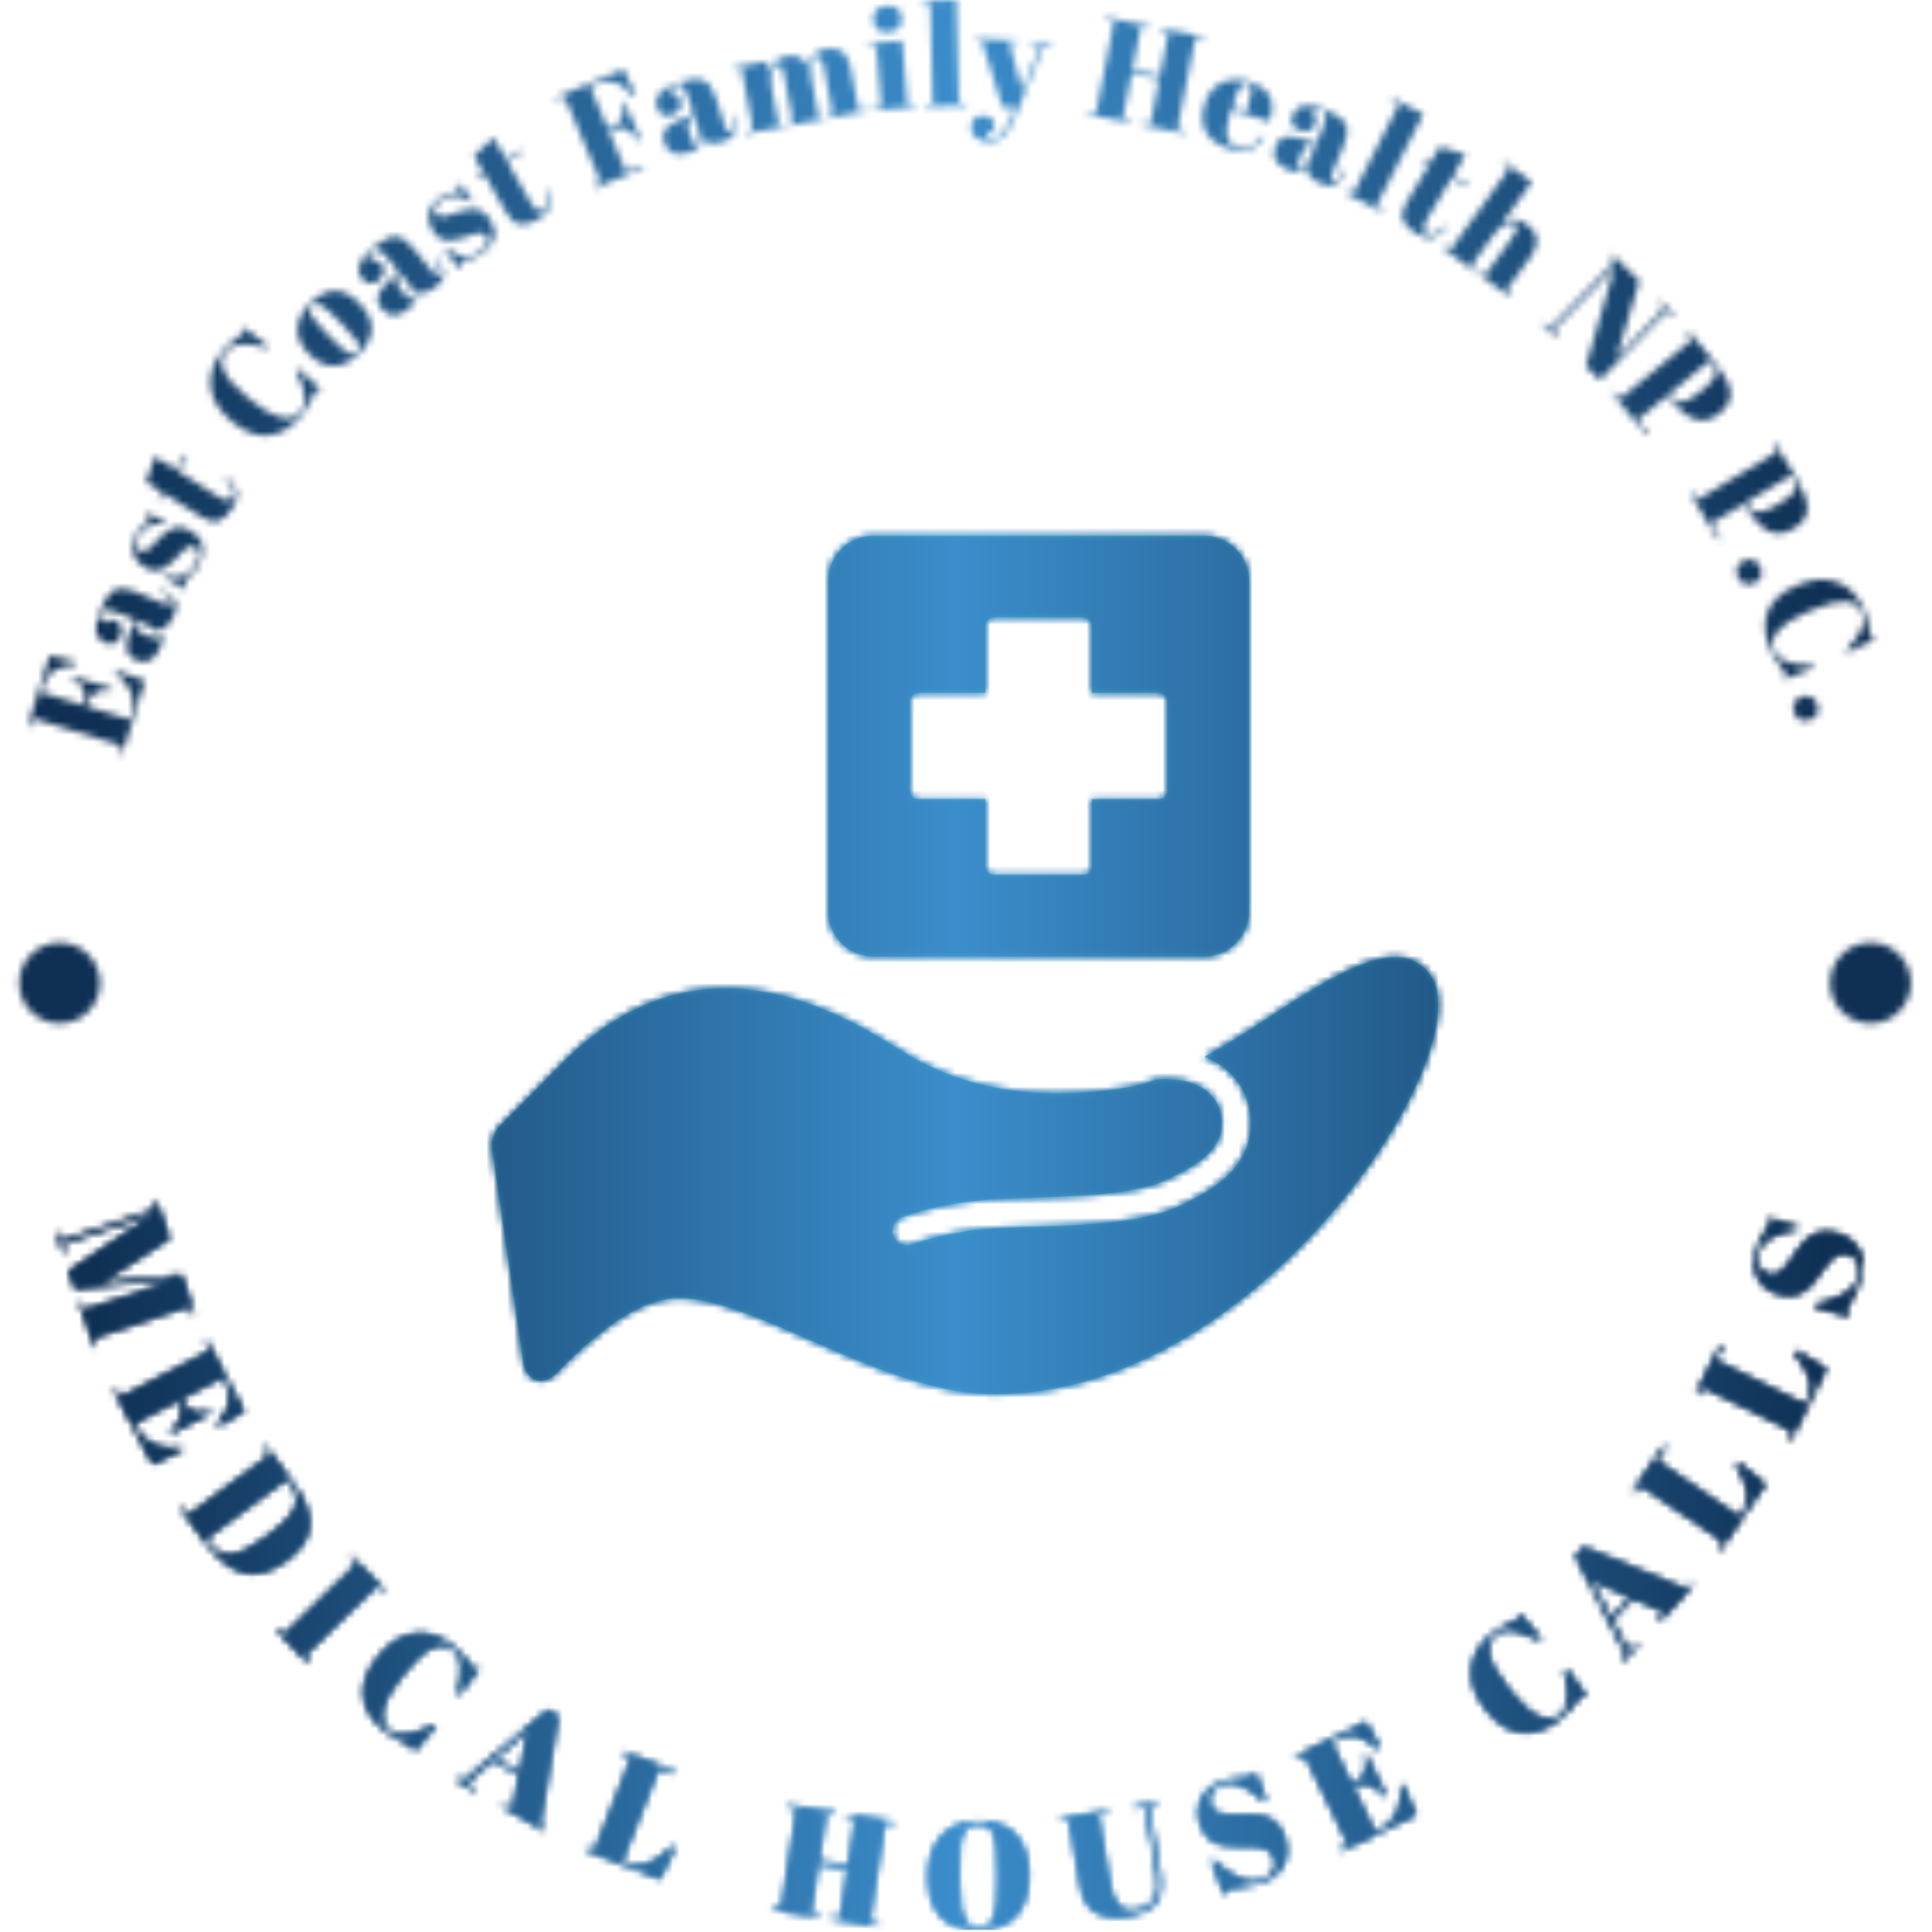 <svg xmlns="http://www.w3.org/2000/svg" version="1.1" xmlns:xlink="http://www.w3.org/1999/xlink" xmlns:svgjs="http://svgjs.dev/svgjs" width="1500" height="1500" viewBox="0 0 1500 1500"><g transform="matrix(1,0,0,1,-0.75,-0.75)"><svg viewBox="0 0 280 280" data-background-color="#ffffff" preserveAspectRatio="xMidYMid meet" height="1500" width="1500" xmlns="http://www.w3.org/2000/svg" xmlns:xlink="http://www.w3.org/1999/xlink"><g id="tight-bounds" transform="matrix(1,0,0,1,0.14,0.14)"><svg viewBox="0 0 279.72 279.72" height="279.72" width="279.72"><g><svg viewBox="0 0 279.72 279.72" height="279.72" width="279.72"><g><svg viewBox="0 0 279.72 279.72" height="279.72" width="279.72"><g id="textblocktransform"><svg viewBox="0 0 279.72 279.72" height="279.72" width="279.72" id="textblock"><g><svg viewBox="0 0 279.72 279.72" height="279.72" width="279.72"><g transform="matrix(1,0,0,1,71.292,77.663)"><svg viewBox="0 0 137.136 124.393" height="124.393" width="137.136"><g id="icon-0"><svg xmlns="http://www.w3.org/2000/svg" xmlns:xlink="http://www.w3.org/1999/xlink" version="1.1" x="0" y="0" viewBox="5.001 9.179 89.999 81.636" enable-background="new 0 0 100 100" xml:space="preserve" height="124.393" width="137.136" class="icon-jxe-0" data-fill-palette-color="accent" id="jxe-0"><path d="M94.294 51.007C91.389 46.802 85.053 50.942 78.348 55.325 76.487 56.542 74.602 57.716 72.762 58.73A7.4 7.4 0 0 1 74.522 59.681 6.6 6.6 0 0 1 77.182 64.784C77.328 69.132 73.76 71.364 70.249 72.974 66.777 74.568 61.217 74.745 56.311 74.9 55.301 74.933 54.313 74.964 53.371 75.005 48.572 75.226 45.014 76.558 44.977 76.569A1.387 1.387 0 0 1 43.191 75.768 1.38 1.38 0 0 1 43.99 73.983C44.15 73.92 47.976 72.479 53.246 72.239 54.202 72.196 55.202 72.165 56.225 72.132 60.87 71.986 66.131 71.819 69.096 70.458 72.998 68.665 74.491 67.103 74.413 64.878 74.389 64.179 74.156 62.86 72.87 61.903 72.036 61.284 70.583 60.716 68.164 60.891 67.166 61.255 66.204 61.53 65.301 61.667 57.798 62.821 51.307 62.161 45.472 59.034 45.019 58.79 44.449 58.439 43.773 58.027 38.057 54.532 24.671 46.341 11.815 59.2H11.814L11.813 59.202 5.715 65.353C5.218 65.855 4.92 66.759 5.021 67.457L6.859 80.022 7.973 87.637C8.167 88.961 8.835 89.36 9.217 89.481 9.329 89.516 9.474 89.545 9.648 89.545 10.068 89.545 10.645 89.373 11.294 88.686 11.313 88.666 13.177 86.701 15.389 84.959 18.19 82.752 20.615 81.678 22.801 81.678 26.153 81.678 30.541 83.602 35.19 85.639 40.727 88.067 47.004 90.815 52.796 90.815 70.963 90.815 86.178 74.385 91.969 63.342 94.9 57.757 95.771 53.145 94.294 51.007" fill="#43c4c0" data-fill-palette-color="accent"></path><path d="M41.255 49.179H72.745A4.26 4.26 0 0 0 77 44.924V13.434A4.26 4.26 0 0 0 72.745 9.179H41.255A4.26 4.26 0 0 0 37 13.434V44.924A4.26 4.26 0 0 0 41.255 49.179M44.753 24.948A0.83 0.83 0 0 1 45.584 24.119H51.941V17.762C51.941 17.303 52.312 16.933 52.771 16.933H61.23C61.689 16.933 62.058 17.303 62.058 17.762V24.119H68.416A0.83 0.83 0 0 1 69.246 24.948V33.407A0.83 0.83 0 0 1 68.416 34.237H62.058V40.595A0.827 0.827 0 0 1 61.23 41.424H52.771A0.83 0.83 0 0 1 51.941 40.595V34.237H45.584A0.83 0.83 0 0 1 44.753 33.407z" fill="#43c4c0" data-fill-palette-color="accent"></path></svg></g></svg></g><g id="text-0"></g><g id="text-1"></g></svg></g></svg></g></svg></g></svg></g><defs></defs><mask id="59462488-4faa-4e07-b596-fc7f5fc6304d"><g id="SvgjsG1418"><svg viewBox="0 0 279.72 279.72" height="279.72" width="279.72"><g><svg viewBox="0 0 279.72 279.72" height="279.72" width="279.72"><g><svg viewBox="0 0 279.72 279.72" height="279.72" width="279.72"><g id="SvgjsG1417"><svg viewBox="0 0 279.72 279.72" height="279.72" width="279.72" id="SvgjsSvg1416"><g><svg viewBox="0 0 279.72 279.72" height="279.72" width="279.72"><g transform="matrix(1,0,0,1,71.292,77.663)"><svg viewBox="0 0 137.136 124.393" height="124.393" width="137.136"><g id="SvgjsG1415"><svg xmlns="http://www.w3.org/2000/svg" xmlns:xlink="http://www.w3.org/1999/xlink" version="1.1" x="0" y="0" viewBox="5.001 9.179 89.999 81.636" enable-background="new 0 0 100 100" xml:space="preserve" height="124.393" width="137.136" class="icon-jxe-0" data-fill-palette-color="accent" id="SvgjsSvg1414"><path d="M94.294 51.007C91.389 46.802 85.053 50.942 78.348 55.325 76.487 56.542 74.602 57.716 72.762 58.73A7.4 7.4 0 0 1 74.522 59.681 6.6 6.6 0 0 1 77.182 64.784C77.328 69.132 73.76 71.364 70.249 72.974 66.777 74.568 61.217 74.745 56.311 74.9 55.301 74.933 54.313 74.964 53.371 75.005 48.572 75.226 45.014 76.558 44.977 76.569A1.387 1.387 0 0 1 43.191 75.768 1.38 1.38 0 0 1 43.99 73.983C44.15 73.92 47.976 72.479 53.246 72.239 54.202 72.196 55.202 72.165 56.225 72.132 60.87 71.986 66.131 71.819 69.096 70.458 72.998 68.665 74.491 67.103 74.413 64.878 74.389 64.179 74.156 62.86 72.87 61.903 72.036 61.284 70.583 60.716 68.164 60.891 67.166 61.255 66.204 61.53 65.301 61.667 57.798 62.821 51.307 62.161 45.472 59.034 45.019 58.79 44.449 58.439 43.773 58.027 38.057 54.532 24.671 46.341 11.815 59.2H11.814L11.813 59.202 5.715 65.353C5.218 65.855 4.92 66.759 5.021 67.457L6.859 80.022 7.973 87.637C8.167 88.961 8.835 89.36 9.217 89.481 9.329 89.516 9.474 89.545 9.648 89.545 10.068 89.545 10.645 89.373 11.294 88.686 11.313 88.666 13.177 86.701 15.389 84.959 18.19 82.752 20.615 81.678 22.801 81.678 26.153 81.678 30.541 83.602 35.19 85.639 40.727 88.067 47.004 90.815 52.796 90.815 70.963 90.815 86.178 74.385 91.969 63.342 94.9 57.757 95.771 53.145 94.294 51.007" fill="black"></path><path d="M41.255 49.179H72.745A4.26 4.26 0 0 0 77 44.924V13.434A4.26 4.26 0 0 0 72.745 9.179H41.255A4.26 4.26 0 0 0 37 13.434V44.924A4.26 4.26 0 0 0 41.255 49.179M44.753 24.948A0.83 0.83 0 0 1 45.584 24.119H51.941V17.762C51.941 17.303 52.312 16.933 52.771 16.933H61.23C61.689 16.933 62.058 17.303 62.058 17.762V24.119H68.416A0.83 0.83 0 0 1 69.246 24.948V33.407A0.83 0.83 0 0 1 68.416 34.237H62.058V40.595A0.827 0.827 0 0 1 61.23 41.424H52.771A0.83 0.83 0 0 1 51.941 40.595V34.237H45.584A0.83 0.83 0 0 1 44.753 33.407z" fill="black"></path></svg></g></svg></g><g id="SvgjsG1413"><path d="M4.465 105.281l-0.428-0.132 3.141-10.149 3.925 0.997-0.108 0.349c-1.485 0.144-2.562 0.44-3.232 0.887-0.676 0.445-1.193 1.246-1.55 2.401v0l-0.213 0.688 6.035 1.867 0.207-0.667c0.189-0.611 0.116-1.197-0.22-1.759-0.331-0.553-0.861-1.038-1.591-1.453v0l0.09-0.289 5.776 1.788-0.102 0.328c-1.048-0.07-1.843 0.03-2.384 0.299-0.535 0.271-0.909 0.752-1.123 1.442v0l-0.145 0.468 6.264 1.939 0.231-0.747c0.37-1.195 0.326-2.322-0.132-3.38-0.456-1.065-1.194-1.926-2.212-2.584v0l0.12-0.388 4.203 1.475-3.316 10.716-0.429-0.132 0.358-1.156-12.807-3.963z" fill="white"></path><path d="M19.257 90.36v0l0.234-0.546-1.447-0.619c-1.188-0.509-2.012-0.782-2.472-0.821-0.464-0.047-0.776 0.118-0.938 0.495v0c-0.096 0.224-0.126 0.453-0.09 0.687 0.045 0.231 0.169 0.39 0.374 0.477 0.211 0.09 0.438 0.142 0.682 0.156v0l0.201-0.469c0.303 0.016 0.64 0.104 1.01 0.262 0.371 0.159 0.623 0.452 0.757 0.88 0.134 0.428 0.1 0.878-0.102 1.351v0c-0.462 1.08-1.214 1.397-2.255 0.951v0c-1.54-0.659-1.749-2.299-0.628-4.918v0c0.637-1.489 1.333-2.408 2.088-2.758 0.748-0.353 1.8-0.239 3.154 0.341v0l3.814 1.633c0.652 0.279 1.055 0.236 1.212-0.127v0c0.183-0.428-0.354-0.957-1.612-1.586v0l0.138-0.27c1.077 0.522 1.745 1.053 2.005 1.595 0.262 0.536 0.215 1.219-0.14 2.05v0c-0.643 1.501-1.475 2.166-2.498 1.992v0c0.402 0.369 0.645 0.764 0.729 1.185 0.09 0.424 0.002 0.95-0.267 1.576v0c-0.793 1.853-1.95 2.454-3.471 1.803v0c-0.888-0.38-1.346-0.996-1.374-1.848-0.029-0.851 0.27-2.009 0.896-3.472zM21.247 92.097c0.652 0.279 1.087 0.428 1.306 0.446 0.215 0.009 0.365-0.085 0.45-0.284 0.082-0.192-0.001-0.439-0.249-0.742-0.246-0.309-0.649-0.584-1.212-0.825v0l-1.744-0.747-0.058 0.135c-0.331 0.773 0.072 1.403 1.21 1.89v0z" fill="white"></path><path d="M27.076 85.186l-0.112 0.212-3.233-1.715 0.113-0.212c1.21 0.241 2.167 0.209 2.87-0.093 0.701-0.313 1.261-0.865 1.682-1.657v0c0.652-1.228 0.587-2.049-0.192-2.463v0c-0.338-0.179-0.669-0.162-0.995 0.051v0c-0.512 0.326-1.036 0.819-1.575 1.477v0c-0.648 0.702-1.302 1.237-1.96 1.604v0c-0.784 0.426-1.643 0.391-2.576-0.104-0.939-0.498-1.535-1.184-1.788-2.058-0.259-0.877-0.132-1.797 0.379-2.761v0c0.313-0.589 0.773-1.124 1.382-1.604v0c0.219-0.175 0.359-0.321 0.421-0.437 0.065-0.123 0.078-0.25 0.038-0.382-0.034-0.128-0.137-0.313-0.309-0.553v0l0.108-0.202 2.762 1.466-0.117 0.221c-1.885-0.214-3.17 0.324-3.854 1.613v0c-0.3 0.565-0.425 1.037-0.375 1.418 0.05 0.381 0.225 0.651 0.526 0.81v0c0.184 0.098 0.348 0.13 0.492 0.096 0.15-0.031 0.261-0.054 0.333-0.071 0.075-0.023 0.167-0.077 0.275-0.161 0.114-0.081 0.204-0.147 0.27-0.199 0.07-0.057 0.17-0.15 0.301-0.277 0.127-0.121 0.217-0.215 0.268-0.283v0c0.636-0.709 1.127-1.204 1.472-1.485 0.34-0.284 0.703-0.532 1.091-0.743v0c0.812-0.419 1.725-0.359 2.737 0.179 1.019 0.541 1.628 1.254 1.828 2.138 0.209 0.882 0.036 1.845-0.518 2.888v0c-0.397 0.749-0.955 1.377-1.673 1.885v0c-0.176 0.095-0.287 0.186-0.333 0.272v0c-0.14 0.264-0.053 0.641 0.262 1.13z" fill="white"></path><path d="M29.176 74.913v0l-5.445-3.443-0.602 0.952-0.308-0.195 0.602-0.952-2.23-1.409 1.235-3.709 3.022 1.911 1.421-2.247 0.309 0.195-1.421 2.247 5.824 3.682c0.54 0.342 0.972 0.537 1.296 0.585 0.319 0.054 0.589-0.092 0.807-0.439 0.219-0.347 0.237-0.759 0.054-1.236-0.177-0.474-0.54-0.941-1.086-1.403v0l0.219-0.268c0.737 0.59 1.206 1.24 1.406 1.95 0.206 0.714 0.009 1.547-0.593 2.499-0.605 0.958-1.259 1.568-1.96 1.832-0.701 0.264-1.551 0.08-2.55-0.552z" fill="white"></path><path d="M32.78 50.913v0c-1.341 1.633-0.437 3.742 2.711 6.325v0l1.241 1.019c1.499 1.23 2.851 1.976 4.057 2.238 1.196 0.263 2.14-0.028 2.832-0.872v0c0.948-1.155 0.696-3.142-0.757-5.962v0l0.232-0.282 3.429 3.003-0.139 0.17c-0.171-0.033-0.3-0.04-0.388-0.022-0.092 0.014-0.178 0.069-0.257 0.166-0.084 0.102-0.316 0.55-0.698 1.343-0.38 0.803-0.85 1.545-1.41 2.228v0c-1.411 1.719-2.967 2.667-4.668 2.844-1.7 0.187-3.479-0.482-5.338-2.008-1.859-1.526-2.887-3.197-3.086-5.015-0.208-1.816 0.371-3.557 1.738-5.222v0c0.525-0.639 1.124-1.199 1.797-1.681 0.668-0.485 1.044-0.779 1.128-0.881 0.088-0.107 0.13-0.208 0.126-0.301-0.009-0.088-0.043-0.211-0.103-0.368v0l0.146-0.177 3.524 2.69-0.232 0.282c-1.452-0.4-2.665-0.582-3.639-0.546-0.969 0.041-1.718 0.384-2.246 1.029z" fill="white"></path><path d="M49.934 47.368v0l-1.217-1.245c-0.923-0.944-1.648-1.581-2.175-1.912-0.522-0.335-0.97-0.32-1.343 0.044v0c-0.214 0.209-0.329 0.439-0.346 0.689-0.008 0.251 0.095 0.544 0.307 0.881v0c0.348 0.525 0.959 1.234 1.834 2.129v0l1.115 1.14c1.04 1.063 1.694 1.673 1.962 1.828 0.274 0.15 0.511 0.259 0.712 0.325v0c0.333 0.132 0.656 0.044 0.969-0.262v0c0.383-0.374 0.417-0.836 0.104-1.384v0c-0.217-0.401-0.857-1.145-1.922-2.233zM51.984 51.283c-1.217 1.19-2.443 1.776-3.676 1.758-1.233-0.009-2.421-0.597-3.563-1.765-1.137-1.163-1.676-2.385-1.618-3.668 0.049-1.282 0.677-2.514 1.885-3.694 1.207-1.181 2.394-1.772 3.558-1.774 1.16 0.003 2.32 0.599 3.482 1.786v0c2.43 2.484 2.407 4.937-0.068 7.357z" fill="white"></path><path d="M57.372 39.814v0l0.463-0.373-0.988-1.226c-0.811-1.006-1.411-1.634-1.8-1.883-0.387-0.259-0.741-0.26-1.06-0.003v0c-0.189 0.153-0.323 0.341-0.401 0.565-0.069 0.225-0.033 0.424 0.106 0.597 0.144 0.179 0.32 0.331 0.529 0.457v0l0.398-0.32c0.26 0.156 0.516 0.392 0.769 0.705 0.253 0.314 0.338 0.691 0.257 1.132-0.082 0.441-0.323 0.823-0.724 1.146v0c-0.914 0.737-1.727 0.665-2.438-0.218v0c-1.051-1.304-0.467-2.85 1.751-4.638v0c1.261-1.016 2.306-1.502 3.137-1.457 0.826 0.039 1.702 0.633 2.626 1.78v0l2.604 3.23c0.445 0.552 0.822 0.704 1.13 0.455v0c0.363-0.292 0.136-1.011-0.68-2.156v0l0.248-0.174c0.707 0.966 1.048 1.749 1.023 2.349-0.02 0.596-0.381 1.177-1.084 1.744v0c-1.272 1.025-2.318 1.221-3.14 0.59v0c0.182 0.514 0.211 0.977 0.088 1.388-0.119 0.417-0.444 0.84-0.974 1.267v0c-1.569 1.265-2.873 1.253-3.911-0.034v0c-0.606-0.752-0.722-1.511-0.349-2.277 0.374-0.765 1.18-1.648 2.42-2.646zM58.315 42.28c0.445 0.552 0.76 0.887 0.945 1.006 0.186 0.109 0.363 0.096 0.531-0.039 0.162-0.131 0.205-0.388 0.127-0.772-0.072-0.388-0.3-0.821-0.683-1.297v0l-1.191-1.477-0.114 0.091c-0.655 0.528-0.594 1.273 0.183 2.237v0z" fill="white"></path><path d="M66.703 38.909l-0.198 0.134-2.051-3.03 0.198-0.134c0.956 0.78 1.815 1.201 2.58 1.263 0.766 0.053 1.52-0.172 2.262-0.675v0c1.151-0.779 1.479-1.534 0.985-2.265v0c-0.214-0.317-0.515-0.457-0.903-0.422v0c-0.605 0.049-1.299 0.237-2.083 0.567v0c-0.902 0.317-1.73 0.482-2.483 0.497v0c-0.892 0.008-1.635-0.425-2.227-1.3-0.596-0.881-0.801-1.766-0.614-2.656 0.183-0.896 0.726-1.649 1.629-2.261v0c0.553-0.374 1.21-0.63 1.973-0.768v0c0.275-0.052 0.468-0.115 0.577-0.189 0.115-0.078 0.186-0.184 0.211-0.32 0.03-0.129 0.026-0.34-0.013-0.633v0l0.19-0.129 1.753 2.591-0.207 0.14c-1.565-1.072-2.952-1.2-4.161-0.382v0c-0.53 0.358-0.861 0.717-0.995 1.077-0.134 0.359-0.106 0.68 0.084 0.962v0c0.117 0.173 0.247 0.278 0.39 0.315 0.147 0.043 0.256 0.074 0.327 0.094 0.077 0.015 0.183 0.01 0.318-0.014 0.139-0.018 0.249-0.035 0.332-0.049 0.089-0.018 0.22-0.053 0.396-0.104 0.169-0.047 0.292-0.089 0.369-0.124v0c0.894-0.328 1.56-0.535 1.997-0.621 0.433-0.092 0.87-0.14 1.311-0.145v0c0.914 0.011 1.692 0.491 2.335 1.441 0.647 0.955 0.851 1.871 0.612 2.746-0.229 0.877-0.833 1.646-1.812 2.308v0c-0.702 0.475-1.49 0.769-2.361 0.881v0c-0.2 0.001-0.341 0.029-0.422 0.084v0c-0.247 0.168-0.347 0.541-0.299 1.121z" fill="white"></path><path d="M73.375 30.819v0l-3.196-5.594-0.977 0.559-0.181-0.317 0.977-0.558-1.308-2.29 2.829-2.698 1.774 3.105 2.308-1.319 0.181 0.317-2.308 1.319 3.418 5.983c0.317 0.555 0.607 0.93 0.871 1.124 0.257 0.197 0.563 0.194 0.919-0.009 0.356-0.203 0.565-0.559 0.627-1.067 0.066-0.502-0.035-1.084-0.302-1.748v0l0.319-0.135c0.375 0.866 0.484 1.66 0.328 2.382-0.153 0.728-0.718 1.371-1.695 1.929-0.984 0.562-1.847 0.795-2.59 0.7-0.743-0.096-1.408-0.657-1.994-1.683z" fill="white"></path><path d="M80.724 14.546l-0.175-0.412 9.785-4.137 1.848 3.836-0.336 0.142c-1.041-1.16-1.97-1.857-2.786-2.093-0.814-0.229-1.822-0.09-3.026 0.42v0l-0.528 0.223 2.586 6.116 0.845-0.357c0.602-0.254 1.011-0.688 1.227-1.3 0.219-0.606 0.24-1.324 0.063-2.154v0l0.288-0.122 2.354 5.569-0.326 0.138c-0.596-0.857-1.158-1.408-1.684-1.653-0.529-0.252-1.101-0.248-1.715 0.012v0l-0.845 0.357 2.427 5.742 2.334-0.986 0.174 0.412-7.115 3.009-0.175-0.413 1.114-0.471-5.22-12.348z" fill="white"></path><path d="M99.985 16.813v0l0.566-0.18-0.475-1.5c-0.391-1.232-0.721-2.035-0.993-2.409-0.267-0.382-0.596-0.511-0.987-0.387v0c-0.232 0.073-0.425 0.2-0.579 0.38-0.146 0.185-0.185 0.383-0.118 0.595 0.069 0.219 0.178 0.425 0.328 0.618v0l0.486-0.154c0.185 0.24 0.339 0.552 0.461 0.937 0.122 0.384 0.064 0.767-0.172 1.148-0.236 0.381-0.6 0.649-1.09 0.805v0c-1.12 0.355-1.851-0.008-2.193-1.088v0c-0.506-1.597 0.599-2.825 3.316-3.686v0c1.544-0.489 2.694-0.562 3.452-0.219 0.755 0.337 1.356 1.207 1.801 2.611v0l1.253 3.956c0.214 0.676 0.51 0.954 0.888 0.834v0c0.444-0.141 0.494-0.893 0.149-2.257v0l0.294-0.071c0.308 1.156 0.342 2.01 0.101 2.56-0.235 0.548-0.782 0.959-1.644 1.232v0c-1.557 0.493-2.604 0.296-3.14-0.591v0c-0.017 0.545-0.158 0.987-0.422 1.326-0.262 0.346-0.718 0.621-1.367 0.827v0c-1.921 0.609-3.132 0.125-3.632-1.452v0c-0.292-0.921-0.125-1.67 0.502-2.248 0.626-0.578 1.698-1.107 3.215-1.587zM99.969 19.453c0.214 0.676 0.386 1.103 0.515 1.281 0.134 0.169 0.303 0.221 0.509 0.156 0.199-0.063 0.332-0.287 0.399-0.674 0.074-0.388 0.018-0.873-0.167-1.456v0l-0.573-1.809-0.139 0.044c-0.802 0.254-1.016 0.971-0.642 2.15v0z" fill="white"></path><path d="M106.367 10.155l-0.067-0.359 4.836-0.905 0.346 1.844c0.188-1.449 1.034-2.315 2.536-2.596 1.51-0.283 2.561 0.27 3.153 1.658v0c0.193-1.535 1.042-2.443 2.545-2.725v0c1.967-0.368 3.161 0.568 3.58 2.809v0l1.132 6.045 1.127-0.211 0.067 0.359-5.564 1.042-0.067-0.359 0.697-0.13-1.222-6.528c-0.191-1.018-0.388-1.6-0.592-1.745v0c-0.097-0.067-0.211-0.088-0.341-0.063v0c-0.389 0.073-0.682 0.4-0.877 0.981-0.197 0.574-0.219 1.264-0.068 2.07v0l1.06 5.666 0.718-0.134 0.067 0.359-5.165 0.967-0.067-0.359 0.707-0.132-1.222-6.528c-0.191-1.018-0.391-1.599-0.602-1.743v0c-0.09-0.068-0.204-0.089-0.34-0.063v0c-0.376 0.07-0.66 0.421-0.854 1.05-0.194 0.623-0.217 1.331-0.069 2.124v0l1.038 5.543 0.728-0.136 0.067 0.359-5.564 1.041-0.068-0.358 1.097-0.205-1.656-8.844z" fill="white"></path><path d="M128.731 4.651c-0.72 0.059-1.248-0.082-1.583-0.425-0.335-0.342-0.525-0.787-0.57-1.334-0.044-0.54 0.085-1.001 0.389-1.381 0.303-0.381 0.795-0.599 1.473-0.654 0.679-0.056 1.208 0.061 1.588 0.351 0.379 0.29 0.594 0.732 0.642 1.328 0.048 0.589-0.083 1.074-0.393 1.454-0.31 0.381-0.826 0.601-1.546 0.661zM125.801 6.67l-0.03-0.364 4.987-0.41 0.766 9.331 1.143-0.094 0.03 0.363-6.047 0.497-0.03-0.364 1.112-0.091-0.737-8.967z" fill="white"></path><path d="M133.625 0.481l-0.008-0.365 5.002-0.116 0.348 14.956 1.146-0.027 0.009 0.365-6.066 0.141-0.009-0.365 1.116-0.026-0.339-14.591z" fill="white"></path><path d="M142.287 5.997l-0.832-0.043 0.018-0.365 5.914 0.305-0.019 0.364-1.104-0.057 1.88 6.893 2.712-6.656-1.364-0.07 0.019-0.365 2.873 0.148-0.019 0.364-1.02-0.052-4.377 10.808c-0.517 1.254-1.066 2.123-1.648 2.609-0.581 0.478-1.275 0.696-2.079 0.655-0.805-0.041-1.427-0.258-1.867-0.65-0.446-0.392-0.654-0.872-0.625-1.441 0.029-0.569 0.201-0.999 0.515-1.289 0.314-0.283 0.717-0.412 1.21-0.386v0c1.124 0.058 1.662 0.559 1.614 1.502v0c-0.01 0.201-0.061 0.442-0.152 0.723v0l-0.718-0.037c-0.127 0.307-0.154 0.566-0.082 0.779 0.073 0.206 0.252 0.316 0.536 0.33v0c0.555 0.029 1.066-0.22 1.531-0.746 0.466-0.533 0.926-1.351 1.379-2.455v0l0.513-1.247-1.801-0.093z" fill="white"></path><path d="M160.249 2.904l0.075-0.378 6.26 1.231-0.075 0.379-1.166-0.23-1.224 6.219 3.99 0.785 1.223-6.219-1.186-0.233 0.074-0.379 6.281 1.236-0.075 0.378-1.186-0.233-2.612 13.277 1.186 0.233-0.074 0.379-6.281-1.236 0.075-0.378 1.186 0.233 1.286-6.536-3.989-0.785-1.286 6.536 1.166 0.23-0.074 0.378-6.26-1.232 0.074-0.378 1.187 0.233 2.612-13.277z" fill="white"></path><path d="M178.089 21.528c-1.679-0.524-2.8-1.35-3.365-2.48-0.574-1.125-0.62-2.458-0.14-3.997 0.482-1.546 1.325-2.579 2.529-3.099 1.199-0.529 2.525-0.567 3.977-0.113v0c2.952 0.921 3.906 2.846 2.862 5.774v0l-5.493-1.714-0.239 0.767c-0.397 1.274-0.535 2.287-0.413 3.038 0.122 0.752 0.585 1.253 1.387 1.503v0c1.513 0.472 2.753-0.026 3.721-1.493v0l0.329 0.168c-0.537 0.859-1.208 1.447-2.013 1.764-0.807 0.323-1.854 0.284-3.142-0.118zM178.898 14.562l-0.298 0.955 2.01 0.628 0.298-0.956c0.329-1.055 0.491-1.794 0.484-2.218-0.008-0.417-0.198-0.684-0.569-0.801-0.365-0.114-0.7 0.004-1.005 0.353-0.301 0.358-0.608 1.037-0.92 2.039z" fill="white"></path><path d="M190.179 20.647v0l0.549 0.229 0.607-1.452c0.499-1.192 0.766-2.019 0.801-2.479 0.044-0.464-0.124-0.775-0.502-0.933v0c-0.224-0.094-0.454-0.122-0.688-0.085-0.23 0.047-0.389 0.173-0.475 0.378-0.089 0.212-0.139 0.439-0.15 0.683v0l0.471 0.197c-0.014 0.303-0.099 0.641-0.254 1.013-0.156 0.372-0.447 0.627-0.874 0.764-0.427 0.138-0.877 0.107-1.352-0.091v0c-1.083-0.454-1.406-1.203-0.969-2.248v0c0.647-1.545 2.284-1.767 4.913-0.667v0c1.494 0.625 2.418 1.314 2.775 2.066 0.359 0.745 0.253 1.798-0.316 3.156v0l-1.602 3.828c-0.274 0.654-0.228 1.057 0.137 1.21v0c0.43 0.18 0.954-0.362 1.573-1.625v0l0.271 0.136c-0.513 1.081-1.039 1.754-1.579 2.018-0.533 0.266-1.217 0.225-2.051-0.124v0c-1.507-0.631-2.177-1.458-2.012-2.481v0c-0.365 0.405-0.758 0.651-1.18 0.738-0.424 0.094-0.949 0.009-1.577-0.254v0c-1.859-0.778-2.469-1.93-1.831-3.456v0c0.373-0.891 0.985-1.354 1.837-1.39 0.851-0.035 2.011 0.254 3.478 0.869zM188.459 22.65c-0.274 0.654-0.419 1.09-0.435 1.31-0.007 0.215 0.088 0.365 0.287 0.448 0.192 0.081 0.439-0.005 0.74-0.255 0.307-0.248 0.579-0.654 0.815-1.219v0l0.733-1.75-0.135-0.056c-0.776-0.325-1.402 0.083-1.88 1.224v0z" fill="white"></path><path d="M201.66 14.573l0.167-0.324 4.453 2.282-6.824 13.313 1.02 0.523-0.166 0.325-5.399-2.768 0.166-0.325 0.993 0.509 6.657-12.988z" fill="white"></path><path d="M203.826 29.35v0l3.307-5.529-0.967-0.578 0.188-0.313 0.966 0.577 1.353-2.263 3.739 1.142-1.835 3.069 2.281 1.364-0.187 0.313-2.282-1.364-3.536 5.914c-0.328 0.549-0.512 0.985-0.552 1.31-0.046 0.321 0.107 0.586 0.459 0.796 0.352 0.21 0.764 0.218 1.237 0.024 0.469-0.189 0.928-0.563 1.375-1.122v0l0.274 0.213c-0.571 0.752-1.209 1.237-1.915 1.454-0.709 0.224-1.546 0.047-2.512-0.531-0.972-0.581-1.599-1.219-1.88-1.913-0.281-0.694-0.119-1.549 0.487-2.563z" fill="white"></path><path d="M217.798 23.797l0.214-0.296 3.988 2.883-4.38 6.057c0.541-0.381 1.107-0.593 1.696-0.638 0.59-0.045 1.254 0.199 1.992 0.732v0c1.712 1.238 1.9 2.781 0.564 4.628v0l-3.604 4.984 0.929 0.672-0.213 0.296-4.689-3.39 0.214-0.296 0.676 0.489 3.891-5.381c0.481-0.665 0.748-1.123 0.802-1.376 0.052-0.262-0.037-0.477-0.268-0.644v0c-0.355-0.257-0.836-0.249-1.444 0.023-0.604 0.266-1.147 0.732-1.628 1.396v0l-3.305 4.571 0.71 0.513-0.214 0.295-4.697-3.396 0.214-0.296 0.904 0.654 8.552-11.827z" fill="white"></path><path d="M242.371 45.879l-0.808-0.784-9.694 9.986-2.049-1.99 4.18-14.364-8.938 9.208 0.807 0.784-0.268 0.277-2.012-1.954 0.268-0.276 0.808 0.784 9.425-9.709-0.808-0.785 0.269-0.276 4.047 3.928-3.301 11.093 6.877-7.084-0.808-0.784 0.269-0.277 2.004 1.946z" fill="white"></path><path d="M244.408 48.162l0.298-0.245 3.822 4.645c1.307 1.589 2.053 2.96 2.236 4.113 0.184 1.154-0.314 2.216-1.495 3.187v0c-1.304 1.073-2.594 1.338-3.869 0.794v0c-1.175-0.509-2.416-1.558-3.723-3.147v0l-0.106-0.128-4.234 3.484 1.623 1.972-0.298 0.245-5.001-6.078 0.298-0.245 0.848 1.03 10.449-8.597zM248.137 52.694l-0.351-0.427-5.917 4.869 0.272 0.33c0.521 0.633 1.096 0.894 1.723 0.782 0.633-0.116 1.433-0.572 2.4-1.366v0l0.756-0.623c0.896-0.737 1.429-1.365 1.598-1.881 0.174-0.521 0.014-1.082-0.481-1.684z" fill="white"></path><path d="M256.865 64.32l0.33-0.199 3.108 5.15c1.063 1.761 1.602 3.226 1.616 4.394 0.015 1.168-0.632 2.147-1.941 2.937v0c-1.446 0.873-2.76 0.947-3.943 0.224v0c-1.089-0.674-2.165-1.892-3.228-3.653v0l-0.086-0.143-4.695 2.833 1.32 2.187-0.33 0.199-4.067-6.738 0.33-0.2 0.69 1.143 11.585-6.992zM259.897 69.345l-0.285-0.473-6.561 3.959 0.221 0.366c0.424 0.702 0.954 1.043 1.592 1.024 0.644-0.023 1.501-0.358 2.572-1.004v0l0.839-0.507c0.994-0.6 1.612-1.143 1.853-1.63 0.248-0.49 0.171-1.069-0.231-1.735z" fill="white"></path><path d="M251.898 83.7c-0.278-0.529-0.332-1.003-0.161-1.424 0.172-0.42 0.479-0.747 0.922-0.98 0.437-0.23 0.877-0.289 1.32-0.176 0.444 0.112 0.797 0.417 1.059 0.915 0.259 0.492 0.339 0.949 0.239 1.37-0.1 0.422-0.402 0.765-0.906 1.031-0.51 0.269-0.981 0.344-1.413 0.226-0.431-0.118-0.785-0.439-1.06-0.962z" fill="white"></path><path d="M269.874 88.78v0c-0.827-1.944-3.114-2.12-6.862-0.527v0l-1.478 0.629c-1.784 0.759-3.072 1.612-3.862 2.559-0.787 0.939-0.967 1.91-0.54 2.914v0c0.585 1.375 2.463 2.072 5.635 2.09v0l0.143 0.336-4.25 1.648-0.085-0.201c0.108-0.137 0.174-0.248 0.198-0.334 0.03-0.088 0.021-0.19-0.028-0.305-0.052-0.122-0.341-0.535-0.867-1.24-0.535-0.709-0.976-1.469-1.321-2.282v0c-0.87-2.047-0.99-3.865-0.359-5.454 0.622-1.593 2.039-2.86 4.252-3.801 2.213-0.941 4.171-1.078 5.873-0.413 1.706 0.657 2.981 1.976 3.824 3.959v0c0.324 0.761 0.543 1.552 0.657 2.371 0.121 0.817 0.207 1.286 0.259 1.408 0.054 0.128 0.124 0.212 0.209 0.251 0.082 0.033 0.207 0.059 0.373 0.079v0l0.09 0.212-4.016 1.877-0.143-0.336c1.027-1.101 1.75-2.092 2.169-2.972 0.412-0.878 0.455-1.7 0.129-2.468z" fill="white"></path><path d="M259.997 103.196c-0.186-0.568-0.16-1.045 0.079-1.43 0.239-0.386 0.596-0.657 1.072-0.813 0.469-0.154 0.913-0.139 1.332 0.046 0.419 0.184 0.716 0.544 0.891 1.079 0.173 0.528 0.176 0.992 0.007 1.391-0.169 0.399-0.524 0.688-1.066 0.865-0.548 0.18-1.025 0.175-1.43-0.013-0.406-0.189-0.701-0.564-0.885-1.125z" fill="white"></path><path d="M2.781 142.469c0-3.233 2.621-5.854 5.854-5.854 3.233 0 5.854 2.621 5.855 5.854 0 3.233-2.621 5.854-5.855 5.855-3.233 0-5.854-2.621-5.854-5.855z" fill="white"></path><path d="M265.23 142.469c0-3.233 2.621-5.854 5.855-5.854 3.233 0 5.854 2.621 5.854 5.854 0 3.233-2.621 5.854-5.854 5.855-3.233 0-5.854-2.621-5.855-5.855z" fill="white"></path></g><g id="SvgjsG1412"><path d="M14.804 185.846l11.521-1.082 1.854 5.546-0.395 0.132-0.383-1.146-13.743 4.595 0.383 1.146-0.395 0.133-2.119-6.338 0.395-0.132 0.384 1.147 12.981-4.341-0.03-0.089-14.418 1.359-0.866-2.591 12.213-8.15-0.026-0.079-13.041 4.36 0.38 1.137-0.395 0.132-0.942-2.818 0.395-0.132 0.38 1.137 13.743-4.595-0.38-1.137 0.395-0.132 1.875 5.606z" fill="black"></path><path d="M29.67 194.665l0.425-0.223 5.285 10.083-3.739 2.207-0.184-0.351c1.021-1.226 1.62-2.261 1.796-3.107 0.173-0.852-0.042-1.854-0.645-3.005v0l-0.353-0.674-5.993 3.141 0.344 0.656c0.319 0.609 0.818 0.999 1.496 1.17 0.672 0.174 1.439 0.14 2.301-0.1v0l0.155 0.295-5.743 3.01-0.174-0.332c0.85-0.744 1.378-1.421 1.584-2.031 0.206-0.61 0.13-1.257-0.229-1.94v0l-0.242-0.462-6.223 3.262 0.382 0.73c0.626 1.194 1.514 2.02 2.664 2.476 1.143 0.46 2.355 0.555 3.633 0.285v0l0.203 0.388-4.311 2.06-5.58-10.646 0.425-0.223 0.6 1.145 12.723-6.669z" fill="black"></path><path d="M41.571 226.13v0c-2.413 1.787-4.598 2.351-6.557 1.692v0c-1.813-0.603-3.533-2.002-5.159-4.197v0l-3.686-4.975 0.335-0.249 0.863 1.165 11.644-8.626-0.863-1.164 0.335-0.249 4.027 5.437c1.667 2.251 2.458 4.281 2.373 6.092-0.086 1.811-1.19 3.502-3.312 5.074zM41.549 214.366l-11.644 8.626 0.496 0.67c0.877 1.184 1.925 1.722 3.143 1.616 1.214-0.112 2.807-0.899 4.779-2.359v0l1.022-0.758c2.636-1.953 3.85-3.635 3.643-5.047v0c-0.099-0.671-0.473-1.444-1.123-2.321v0z" fill="black"></path><path d="M50.764 225.919l0.299-0.29 4.647 4.787-0.299 0.29-0.835-0.86-10.396 10.094 0.835 0.86-0.299 0.291-4.648-4.787 0.299-0.29 0.835 0.86 10.397-10.095z" fill="black"></path><path d="M65.7 239.115v0c-1.759-1.416-4.008-0.425-6.744 2.976v0l-1.085 1.348c-1.299 1.613-2.083 3.065-2.355 4.354-0.271 1.29 0.048 2.301 0.958 3.033v0c1.251 1.007 3.377 0.715 6.378-0.875v0l0.309 0.249-3.181 3.702-0.187-0.15c0.03-0.181 0.04-0.321 0.029-0.418-0.02-0.097-0.085-0.189-0.193-0.276-0.108-0.087-0.589-0.332-1.443-0.734-0.858-0.397-1.659-0.893-2.401-1.49v0c-1.852-1.49-2.883-3.146-3.094-4.967-0.212-1.821 0.489-3.733 2.101-5.736 1.617-2.009 3.396-3.132 5.338-3.372 1.942-0.23 3.812 0.379 5.609 1.826v0c0.693 0.558 1.303 1.191 1.829 1.9 0.517 0.71 0.832 1.111 0.946 1.203 0.114 0.092 0.222 0.134 0.325 0.128 0.099-0.001 0.231-0.037 0.396-0.11v0l0.187 0.151-2.843 3.814-0.308-0.248c0.415-1.557 0.598-2.86 0.549-3.908-0.053-1.042-0.426-1.842-1.12-2.4z" fill="black"></path><path d="M72.922 261.446l1.349 0.77 0.961-4.901-3.766-2.15-3.813 3.273 1.43 0.817-0.206 0.362-2.907-1.659 0.207-0.362 0.887 0.506 12.31-10.294 1.558 0.889-2.668 15.798 0.878 0.501-0.207 0.362-6.22-3.55zM75.316 256.811l1.185-5.926-4.626 3.962z" fill="black"></path><path d="M90.27 254.289l0.176-0.446 7.335 2.883-0.176 0.446-2.154-0.846-5.256 13.369 0.728 0.286c1.158 0.455 2.218 0.465 3.181 0.03 0.965-0.442 2.088-1.255 3.367-2.44v0l0.427 0.168-2.261 4.611-10.798-4.245 0.176-0.447 1.203 0.473 5.256-13.369z" fill="black"></path><path d="M114.196 262.059l0.063-0.412 6.749 1.039-0.063 0.412-1.247-0.192-1.032 6.708 4.296 0.661 1.033-6.708-1.268-0.195 0.064-0.412 6.769 1.042-0.063 0.412-1.278-0.197-2.204 14.322 1.277 0.197-0.063 0.412-6.769-1.042 0.063-0.412 1.267 0.195 1.087-7.058-4.297-0.661-1.086 7.058 1.246 0.192-0.063 0.412-6.749-1.039 0.064-0.412 1.277 0.197 2.205-14.322z" fill="black"></path><path d="M144.596 272.712v0l-0.013-1.616c-0.022-2.676-0.168-4.363-0.438-5.063v0c-0.298-0.797-0.716-1.287-1.253-1.47v0c-0.307-0.116-0.679-0.172-1.116-0.168-0.438 0.004-0.816 0.066-1.135 0.187-0.312 0.114-0.567 0.317-0.767 0.611-0.206 0.294-0.367 0.604-0.482 0.931-0.122 0.321-0.22 0.773-0.291 1.358v0c-0.076 0.849-0.108 2.096-0.095 3.743v0l0.013 1.574c0.015 1.779 0.094 3.047 0.24 3.804 0.145 0.749 0.32 1.283 0.524 1.601v0c0.458 0.712 1.162 1.064 2.114 1.056v0c1.147-0.009 1.89-0.502 2.229-1.477 0.333-0.969 0.489-2.659 0.47-5.071zM141.849 279.72c-2.432 0.02-4.259-0.625-5.479-1.936-1.213-1.311-1.83-3.217-1.85-5.719-0.02-2.502 0.61-4.477 1.89-5.927 1.281-1.449 3.103-2.183 5.466-2.202 2.363-0.019 4.155 0.647 5.375 1.999 1.213 1.359 1.83 3.293 1.851 5.802 0.021 2.509-0.575 4.46-1.787 5.853-1.205 1.4-3.027 2.11-5.466 2.13z" fill="black"></path><path d="M160.884 273.18c0.226 1.322 0.625 2.298 1.198 2.926 0.573 0.628 1.451 0.842 2.636 0.639 1.178-0.201 2.02-0.722 2.526-1.562 0.511-0.849 0.639-2.02 0.384-3.513v0l-1.664-9.752-1.408 0.24-0.07-0.411 3.155-0.539 0.07 0.411-1.192 0.204 1.637 9.598c0.305 1.788 0.139 3.188-0.499 4.199-0.645 1.013-1.971 1.69-3.979 2.033-2.007 0.343-3.61 0.186-4.807-0.47-1.198-0.656-1.969-1.998-2.316-4.026v0l-1.597-9.362-1.192 0.204-0.07-0.411 6.803-1.161 0.07 0.411-1.408 0.24z" fill="black"></path><path d="M182.774 272.425v0c0.695-0.222 1.247-0.607 1.657-1.154 0.416-0.549 0.503-1.2 0.261-1.955-0.241-0.755-0.714-1.242-1.419-1.461-0.705-0.22-1.638-0.308-2.799-0.266-1.157 0.034-2.011 0.019-2.565-0.045-0.549-0.073-1.095-0.219-1.639-0.439v0c-1.1-0.451-1.891-1.431-2.374-2.94v0c-0.396-1.238-0.293-2.446 0.308-3.623 0.597-1.169 1.66-1.997 3.19-2.486v0c0.735-0.235 1.537-0.374 2.405-0.418 0.871-0.038 1.402-0.087 1.594-0.149 0.199-0.063 0.33-0.259 0.393-0.585v0l0.229-0.073 1.494 4.163-0.337 0.107c-1.056-0.998-2.064-1.744-3.026-2.239-0.961-0.495-1.868-0.607-2.722-0.334-0.861 0.275-1.462 0.686-1.805 1.234-0.343 0.547-0.41 1.149-0.201 1.804 0.212 0.662 0.656 1.082 1.333 1.259 0.675 0.171 1.459 0.238 2.352 0.201 0.891-0.044 1.476-0.063 1.754-0.057 0.286 0.004 0.644 0.017 1.075 0.039 0.431 0.023 0.794 0.075 1.089 0.155 0.289 0.083 0.609 0.203 0.958 0.362 0.35 0.158 0.647 0.359 0.893 0.601v0c0.589 0.541 1.03 1.272 1.324 2.192v0c0.48 1.503 0.395 2.858-0.254 4.066-0.648 1.214-1.737 2.065-3.266 2.554v0c-0.788 0.252-1.729 0.436-2.823 0.552-1.085 0.121-1.684 0.199-1.796 0.235v0c-0.192 0.061-0.311 0.329-0.356 0.803v0l-0.298 0.095-1.796-4.898 0.358-0.114c0.996 1.017 2.115 1.823 3.356 2.418 1.243 0.602 2.394 0.734 3.453 0.396z" fill="black"></path><path d="M187.946 254.946l-0.21-0.431 10.235-4.984 2.096 3.803-0.356 0.173c-1.195-1.057-2.213-1.686-3.053-1.887-0.846-0.198-1.854-0.013-3.023 0.556v0l-0.684 0.333 2.963 6.083 0.665-0.325c0.619-0.301 1.023-0.788 1.214-1.46 0.193-0.666 0.183-1.434-0.032-2.304v0l0.3-0.146 2.839 5.83-0.338 0.164c-0.718-0.872-1.379-1.419-1.983-1.643-0.604-0.224-1.252-0.167-1.946 0.171v0l-0.468 0.228 3.076 6.317 0.741-0.361c1.212-0.59 2.064-1.453 2.554-2.589 0.494-1.129 0.624-2.337 0.392-3.623v0l0.394-0.191 1.931 4.37-10.807 5.263-0.21-0.431 1.163-0.566-6.29-12.916z" fill="black"></path><path d="M216.796 236.898v0c-1.773 1.4-1.306 3.812 1.398 7.238v0l1.073 1.358c1.284 1.625 2.524 2.714 3.721 3.265 1.197 0.551 2.254 0.465 3.17-0.259v0c1.26-0.995 1.449-3.133 0.568-6.413v0l0.311-0.245 2.901 3.926-0.189 0.148c-0.17-0.069-0.304-0.11-0.401-0.121-0.099-0.002-0.203 0.041-0.312 0.127-0.109 0.086-0.455 0.501-1.037 1.243-0.578 0.749-1.24 1.418-1.987 2.008v0c-1.865 1.473-3.709 2.11-5.532 1.911-1.822-0.199-3.53-1.308-5.123-3.326-1.598-2.024-2.298-4.008-2.099-5.954 0.209-1.945 1.218-3.632 3.029-5.062v0c0.698-0.551 1.452-1.005 2.261-1.36 0.808-0.345 1.269-0.563 1.383-0.654 0.115-0.09 0.18-0.187 0.197-0.289 0.021-0.096 0.015-0.233-0.019-0.41v0l0.188-0.149 3.086 3.621-0.311 0.246c-1.426-0.751-2.655-1.22-3.687-1.406-1.028-0.18-1.891 0.005-2.589 0.557z" fill="black"></path><path d="M240.173 234.827l1.051-1.144-4.565-2.027-2.934 3.194 2.344 4.446 1.114-1.214 0.307 0.283-2.263 2.464-0.308-0.282 0.692-0.752-7.3-14.291 1.213-1.321 14.809 6.114 0.684-0.745 0.307 0.282-4.844 5.275zM236.186 231.462l-5.514-2.473 2.834 5.391z" fill="black"></path><path d="M237.051 216.322l-0.396-0.27 4.442-6.511 0.396 0.27-1.304 1.912 11.866 8.096 0.441-0.646c0.701-1.028 0.946-2.059 0.736-3.094-0.216-1.039-0.76-2.315-1.63-3.826v0l0.258-0.379 3.993 3.23-6.539 9.584-0.396-0.27 0.729-1.068-11.867-8.096z" fill="black"></path><path d="M246.229 202.158l-0.43-0.213 3.499-7.062 0.429 0.213-1.027 2.073 12.873 6.377 0.347-0.7c0.552-1.115 0.652-2.17 0.3-3.167-0.358-1-1.073-2.187-2.143-3.563v0l0.203-0.411 4.402 2.646-5.151 10.397-0.43-0.213 0.574-1.159-12.872-6.377z" fill="black"></path><path d="M269.338 185.174v0c0.233-0.692 0.25-1.364 0.051-2.018-0.196-0.66-0.669-1.116-1.42-1.369-0.751-0.253-1.424-0.16-2.018 0.278-0.595 0.438-1.218 1.137-1.872 2.099-0.658 0.952-1.176 1.632-1.555 2.039-0.384 0.399-0.825 0.753-1.325 1.061v0c-1.015 0.619-2.273 0.676-3.775 0.171v0c-1.232-0.414-2.144-1.212-2.736-2.394-0.588-1.173-0.626-2.52-0.114-4.042v0c0.246-0.731 0.608-1.46 1.087-2.186 0.486-0.724 0.76-1.181 0.825-1.372 0.066-0.198-0.013-0.419-0.239-0.664v0l0.076-0.227 4.239 1.261-0.113 0.336c-1.429 0.26-2.628 0.63-3.596 1.111-0.968 0.481-1.595 1.146-1.881 1.996-0.288 0.856-0.313 1.585-0.076 2.185 0.238 0.601 0.683 1.011 1.336 1.23 0.659 0.222 1.26 0.112 1.804-0.328 0.537-0.442 1.056-1.034 1.554-1.776 0.492-0.744 0.823-1.226 0.993-1.447 0.172-0.228 0.395-0.509 0.668-0.842 0.273-0.333 0.53-0.595 0.771-0.786 0.238-0.184 0.524-0.37 0.858-0.558 0.335-0.188 0.672-0.309 1.013-0.363v0c0.785-0.154 1.635-0.077 2.551 0.231v0c1.495 0.503 2.537 1.374 3.125 2.613 0.594 1.241 0.636 2.623 0.124 4.144v0c-0.264 0.784-0.673 1.651-1.227 2.601-0.545 0.946-0.837 1.475-0.875 1.587v0c-0.064 0.191 0.081 0.445 0.436 0.762v0l-0.099 0.297-5.011-1.455 0.12-0.355c1.409-0.201 2.721-0.624 3.937-1.272 1.222-0.645 2.01-1.494 2.364-2.548z" fill="black"></path></g></svg></g></svg></g></svg></g></svg></g><defs><mask></mask></defs></svg><rect width="279.72" height="279.72" fill="black" stroke="none" visibility="hidden"></rect></g></mask><linearGradient x1="0.054" x2="0.941" y1="0.5" y2="0.5" id="11f3dbe0-a89f-4ec2-accc-e4e5bc190d02"><stop stop-color="#0f3054" offset="0"></stop><stop stop-color="#3b8dcb" offset="0.498"></stop><stop stop-color="#0f3054" offset="1"></stop></linearGradient><rect width="279.72" height="279.72" fill="url(#11f3dbe0-a89f-4ec2-accc-e4e5bc190d02)" mask="url(#59462488-4faa-4e07-b596-fc7f5fc6304d)" data-fill-palette-color="primary"></rect><mask id="71e0c824-6ac7-41a6-8fcb-61cbd65a85f1"><g id="SvgjsG1432"><svg viewBox="0 0 279.72 279.72" height="279.72" width="279.72"><g><svg viewBox="0 0 279.72 279.72" height="279.72" width="279.72"><g><svg viewBox="0 0 279.72 279.72" height="279.72" width="279.72"><g id="SvgjsG1431"><svg viewBox="0 0 279.72 279.72" height="279.72" width="279.72" id="SvgjsSvg1430"><g><svg viewBox="0 0 279.72 279.72" height="279.72" width="279.72"><g transform="matrix(1,0,0,1,71.292,77.663)"><svg viewBox="0 0 137.136 124.393" height="124.393" width="137.136"><g id="SvgjsG1429"><svg xmlns="http://www.w3.org/2000/svg" xmlns:xlink="http://www.w3.org/1999/xlink" version="1.1" x="0" y="0" viewBox="5.001 9.179 89.999 81.636" enable-background="new 0 0 100 100" xml:space="preserve" height="124.393" width="137.136" class="icon-jxe-0" data-fill-palette-color="accent" id="SvgjsSvg1428"><path d="M94.294 51.007C91.389 46.802 85.053 50.942 78.348 55.325 76.487 56.542 74.602 57.716 72.762 58.73A7.4 7.4 0 0 1 74.522 59.681 6.6 6.6 0 0 1 77.182 64.784C77.328 69.132 73.76 71.364 70.249 72.974 66.777 74.568 61.217 74.745 56.311 74.9 55.301 74.933 54.313 74.964 53.371 75.005 48.572 75.226 45.014 76.558 44.977 76.569A1.387 1.387 0 0 1 43.191 75.768 1.38 1.38 0 0 1 43.99 73.983C44.15 73.92 47.976 72.479 53.246 72.239 54.202 72.196 55.202 72.165 56.225 72.132 60.87 71.986 66.131 71.819 69.096 70.458 72.998 68.665 74.491 67.103 74.413 64.878 74.389 64.179 74.156 62.86 72.87 61.903 72.036 61.284 70.583 60.716 68.164 60.891 67.166 61.255 66.204 61.53 65.301 61.667 57.798 62.821 51.307 62.161 45.472 59.034 45.019 58.79 44.449 58.439 43.773 58.027 38.057 54.532 24.671 46.341 11.815 59.2H11.814L11.813 59.202 5.715 65.353C5.218 65.855 4.92 66.759 5.021 67.457L6.859 80.022 7.973 87.637C8.167 88.961 8.835 89.36 9.217 89.481 9.329 89.516 9.474 89.545 9.648 89.545 10.068 89.545 10.645 89.373 11.294 88.686 11.313 88.666 13.177 86.701 15.389 84.959 18.19 82.752 20.615 81.678 22.801 81.678 26.153 81.678 30.541 83.602 35.19 85.639 40.727 88.067 47.004 90.815 52.796 90.815 70.963 90.815 86.178 74.385 91.969 63.342 94.9 57.757 95.771 53.145 94.294 51.007" fill="black"></path><path d="M41.255 49.179H72.745A4.26 4.26 0 0 0 77 44.924V13.434A4.26 4.26 0 0 0 72.745 9.179H41.255A4.26 4.26 0 0 0 37 13.434V44.924A4.26 4.26 0 0 0 41.255 49.179M44.753 24.948A0.83 0.83 0 0 1 45.584 24.119H51.941V17.762C51.941 17.303 52.312 16.933 52.771 16.933H61.23C61.689 16.933 62.058 17.303 62.058 17.762V24.119H68.416A0.83 0.83 0 0 1 69.246 24.948V33.407A0.83 0.83 0 0 1 68.416 34.237H62.058V40.595A0.827 0.827 0 0 1 61.23 41.424H52.771A0.83 0.83 0 0 1 51.941 40.595V34.237H45.584A0.83 0.83 0 0 1 44.753 33.407z" fill="black"></path></svg></g></svg></g><g id="SvgjsG1427"></g><g id="SvgjsG1426"><path d="M14.804 185.846l11.521-1.082 1.854 5.546-0.395 0.132-0.383-1.146-13.743 4.595 0.383 1.146-0.395 0.133-2.119-6.338 0.395-0.132 0.384 1.147 12.981-4.341-0.03-0.089-14.418 1.359-0.866-2.591 12.213-8.15-0.026-0.079-13.041 4.36 0.38 1.137-0.395 0.132-0.942-2.818 0.395-0.132 0.38 1.137 13.743-4.595-0.38-1.137 0.395-0.132 1.875 5.606z" fill="white"></path><path d="M29.67 194.665l0.425-0.223 5.285 10.083-3.739 2.207-0.184-0.351c1.021-1.226 1.62-2.261 1.796-3.107 0.173-0.852-0.042-1.854-0.645-3.005v0l-0.353-0.674-5.993 3.141 0.344 0.656c0.319 0.609 0.818 0.999 1.496 1.17 0.672 0.174 1.439 0.14 2.301-0.1v0l0.155 0.295-5.743 3.01-0.174-0.332c0.85-0.744 1.378-1.421 1.584-2.031 0.206-0.61 0.13-1.257-0.229-1.94v0l-0.242-0.462-6.223 3.262 0.382 0.73c0.626 1.194 1.514 2.02 2.664 2.476 1.143 0.46 2.355 0.555 3.633 0.285v0l0.203 0.388-4.311 2.06-5.58-10.646 0.425-0.223 0.6 1.145 12.723-6.669z" fill="white"></path><path d="M41.571 226.13v0c-2.413 1.787-4.598 2.351-6.557 1.692v0c-1.813-0.603-3.533-2.002-5.159-4.197v0l-3.686-4.975 0.335-0.249 0.863 1.165 11.644-8.626-0.863-1.164 0.335-0.249 4.027 5.437c1.667 2.251 2.458 4.281 2.373 6.092-0.086 1.811-1.19 3.502-3.312 5.074zM41.549 214.366l-11.644 8.626 0.496 0.67c0.877 1.184 1.925 1.722 3.143 1.616 1.214-0.112 2.807-0.899 4.779-2.359v0l1.022-0.758c2.636-1.953 3.85-3.635 3.643-5.047v0c-0.099-0.671-0.473-1.444-1.123-2.321v0z" fill="white"></path><path d="M50.764 225.919l0.299-0.29 4.647 4.787-0.299 0.29-0.835-0.86-10.396 10.094 0.835 0.86-0.299 0.291-4.648-4.787 0.299-0.29 0.835 0.86 10.397-10.095z" fill="white"></path><path d="M65.7 239.115v0c-1.759-1.416-4.008-0.425-6.744 2.976v0l-1.085 1.348c-1.299 1.613-2.083 3.065-2.355 4.354-0.271 1.29 0.048 2.301 0.958 3.033v0c1.251 1.007 3.377 0.715 6.378-0.875v0l0.309 0.249-3.181 3.702-0.187-0.15c0.03-0.181 0.04-0.321 0.029-0.418-0.02-0.097-0.085-0.189-0.193-0.276-0.108-0.087-0.589-0.332-1.443-0.734-0.858-0.397-1.659-0.893-2.401-1.49v0c-1.852-1.49-2.883-3.146-3.094-4.967-0.212-1.821 0.489-3.733 2.101-5.736 1.617-2.009 3.396-3.132 5.338-3.372 1.942-0.23 3.812 0.379 5.609 1.826v0c0.693 0.558 1.303 1.191 1.829 1.9 0.517 0.71 0.832 1.111 0.946 1.203 0.114 0.092 0.222 0.134 0.325 0.128 0.099-0.001 0.231-0.037 0.396-0.11v0l0.187 0.151-2.843 3.814-0.308-0.248c0.415-1.557 0.598-2.86 0.549-3.908-0.053-1.042-0.426-1.842-1.12-2.4z" fill="white"></path><path d="M72.922 261.446l1.349 0.77 0.961-4.901-3.766-2.15-3.813 3.273 1.43 0.817-0.206 0.362-2.907-1.659 0.207-0.362 0.887 0.506 12.31-10.294 1.558 0.889-2.668 15.798 0.878 0.501-0.207 0.362-6.22-3.55zM75.316 256.811l1.185-5.926-4.626 3.962z" fill="white"></path><path d="M90.27 254.289l0.176-0.446 7.335 2.883-0.176 0.446-2.154-0.846-5.256 13.369 0.728 0.286c1.158 0.455 2.218 0.465 3.181 0.03 0.965-0.442 2.088-1.255 3.367-2.44v0l0.427 0.168-2.261 4.611-10.798-4.245 0.176-0.447 1.203 0.473 5.256-13.369z" fill="white"></path><path d="M114.196 262.059l0.063-0.412 6.749 1.039-0.063 0.412-1.247-0.192-1.032 6.708 4.296 0.661 1.033-6.708-1.268-0.195 0.064-0.412 6.769 1.042-0.063 0.412-1.278-0.197-2.204 14.322 1.277 0.197-0.063 0.412-6.769-1.042 0.063-0.412 1.267 0.195 1.087-7.058-4.297-0.661-1.086 7.058 1.246 0.192-0.063 0.412-6.749-1.039 0.064-0.412 1.277 0.197 2.205-14.322z" fill="white"></path><path d="M144.596 272.712v0l-0.013-1.616c-0.022-2.676-0.168-4.363-0.438-5.063v0c-0.298-0.797-0.716-1.287-1.253-1.47v0c-0.307-0.116-0.679-0.172-1.116-0.168-0.438 0.004-0.816 0.066-1.135 0.187-0.312 0.114-0.567 0.317-0.767 0.611-0.206 0.294-0.367 0.604-0.482 0.931-0.122 0.321-0.22 0.773-0.291 1.358v0c-0.076 0.849-0.108 2.096-0.095 3.743v0l0.013 1.574c0.015 1.779 0.094 3.047 0.24 3.804 0.145 0.749 0.32 1.283 0.524 1.601v0c0.458 0.712 1.162 1.064 2.114 1.056v0c1.147-0.009 1.89-0.502 2.229-1.477 0.333-0.969 0.489-2.659 0.47-5.071zM141.849 279.72c-2.432 0.02-4.259-0.625-5.479-1.936-1.213-1.311-1.83-3.217-1.85-5.719-0.02-2.502 0.61-4.477 1.89-5.927 1.281-1.449 3.103-2.183 5.466-2.202 2.363-0.019 4.155 0.647 5.375 1.999 1.213 1.359 1.83 3.293 1.851 5.802 0.021 2.509-0.575 4.46-1.787 5.853-1.205 1.4-3.027 2.11-5.466 2.13z" fill="white"></path><path d="M160.884 273.18c0.226 1.322 0.625 2.298 1.198 2.926 0.573 0.628 1.451 0.842 2.636 0.639 1.178-0.201 2.02-0.722 2.526-1.562 0.511-0.849 0.639-2.02 0.384-3.513v0l-1.664-9.752-1.408 0.24-0.07-0.411 3.155-0.539 0.07 0.411-1.192 0.204 1.637 9.598c0.305 1.788 0.139 3.188-0.499 4.199-0.645 1.013-1.971 1.69-3.979 2.033-2.007 0.343-3.61 0.186-4.807-0.47-1.198-0.656-1.969-1.998-2.316-4.026v0l-1.597-9.362-1.192 0.204-0.07-0.411 6.803-1.161 0.07 0.411-1.408 0.24z" fill="white"></path><path d="M182.774 272.425v0c0.695-0.222 1.247-0.607 1.657-1.154 0.416-0.549 0.503-1.2 0.261-1.955-0.241-0.755-0.714-1.242-1.419-1.461-0.705-0.22-1.638-0.308-2.799-0.266-1.157 0.034-2.011 0.019-2.565-0.045-0.549-0.073-1.095-0.219-1.639-0.439v0c-1.1-0.451-1.891-1.431-2.374-2.94v0c-0.396-1.238-0.293-2.446 0.308-3.623 0.597-1.169 1.66-1.997 3.19-2.486v0c0.735-0.235 1.537-0.374 2.405-0.418 0.871-0.038 1.402-0.087 1.594-0.149 0.199-0.063 0.33-0.259 0.393-0.585v0l0.229-0.073 1.494 4.163-0.337 0.107c-1.056-0.998-2.064-1.744-3.026-2.239-0.961-0.495-1.868-0.607-2.722-0.334-0.861 0.275-1.462 0.686-1.805 1.234-0.343 0.547-0.41 1.149-0.201 1.804 0.212 0.662 0.656 1.082 1.333 1.259 0.675 0.171 1.459 0.238 2.352 0.201 0.891-0.044 1.476-0.063 1.754-0.057 0.286 0.004 0.644 0.017 1.075 0.039 0.431 0.023 0.794 0.075 1.089 0.155 0.289 0.083 0.609 0.203 0.958 0.362 0.35 0.158 0.647 0.359 0.893 0.601v0c0.589 0.541 1.03 1.272 1.324 2.192v0c0.48 1.503 0.395 2.858-0.254 4.066-0.648 1.214-1.737 2.065-3.266 2.554v0c-0.788 0.252-1.729 0.436-2.823 0.552-1.085 0.121-1.684 0.199-1.796 0.235v0c-0.192 0.061-0.311 0.329-0.356 0.803v0l-0.298 0.095-1.796-4.898 0.358-0.114c0.996 1.017 2.115 1.823 3.356 2.418 1.243 0.602 2.394 0.734 3.453 0.396z" fill="white"></path><path d="M187.946 254.946l-0.21-0.431 10.235-4.984 2.096 3.803-0.356 0.173c-1.195-1.057-2.213-1.686-3.053-1.887-0.846-0.198-1.854-0.013-3.023 0.556v0l-0.684 0.333 2.963 6.083 0.665-0.325c0.619-0.301 1.023-0.788 1.214-1.46 0.193-0.666 0.183-1.434-0.032-2.304v0l0.3-0.146 2.839 5.83-0.338 0.164c-0.718-0.872-1.379-1.419-1.983-1.643-0.604-0.224-1.252-0.167-1.946 0.171v0l-0.468 0.228 3.076 6.317 0.741-0.361c1.212-0.59 2.064-1.453 2.554-2.589 0.494-1.129 0.624-2.337 0.392-3.623v0l0.394-0.191 1.931 4.37-10.807 5.263-0.21-0.431 1.163-0.566-6.29-12.916z" fill="white"></path><path d="M216.796 236.898v0c-1.773 1.4-1.306 3.812 1.398 7.238v0l1.073 1.358c1.284 1.625 2.524 2.714 3.721 3.265 1.197 0.551 2.254 0.465 3.17-0.259v0c1.26-0.995 1.449-3.133 0.568-6.413v0l0.311-0.245 2.901 3.926-0.189 0.148c-0.17-0.069-0.304-0.11-0.401-0.121-0.099-0.002-0.203 0.041-0.312 0.127-0.109 0.086-0.455 0.501-1.037 1.243-0.578 0.749-1.24 1.418-1.987 2.008v0c-1.865 1.473-3.709 2.11-5.532 1.911-1.822-0.199-3.53-1.308-5.123-3.326-1.598-2.024-2.298-4.008-2.099-5.954 0.209-1.945 1.218-3.632 3.029-5.062v0c0.698-0.551 1.452-1.005 2.261-1.36 0.808-0.345 1.269-0.563 1.383-0.654 0.115-0.09 0.18-0.187 0.197-0.289 0.021-0.096 0.015-0.233-0.019-0.41v0l0.188-0.149 3.086 3.621-0.311 0.246c-1.426-0.751-2.655-1.22-3.687-1.406-1.028-0.18-1.891 0.005-2.589 0.557z" fill="white"></path><path d="M240.173 234.827l1.051-1.144-4.565-2.027-2.934 3.194 2.344 4.446 1.114-1.214 0.307 0.283-2.263 2.464-0.308-0.282 0.692-0.752-7.3-14.291 1.213-1.321 14.809 6.114 0.684-0.745 0.307 0.282-4.844 5.275zM236.186 231.462l-5.514-2.473 2.834 5.391z" fill="white"></path><path d="M237.051 216.322l-0.396-0.27 4.442-6.511 0.396 0.27-1.304 1.912 11.866 8.096 0.441-0.646c0.701-1.028 0.946-2.059 0.736-3.094-0.216-1.039-0.76-2.315-1.63-3.826v0l0.258-0.379 3.993 3.23-6.539 9.584-0.396-0.27 0.729-1.068-11.867-8.096z" fill="white"></path><path d="M246.229 202.158l-0.43-0.213 3.499-7.062 0.429 0.213-1.027 2.073 12.873 6.377 0.347-0.7c0.552-1.115 0.652-2.17 0.3-3.167-0.358-1-1.073-2.187-2.143-3.563v0l0.203-0.411 4.402 2.646-5.151 10.397-0.43-0.213 0.574-1.159-12.872-6.377z" fill="white"></path><path d="M269.338 185.174v0c0.233-0.692 0.25-1.364 0.051-2.018-0.196-0.66-0.669-1.116-1.42-1.369-0.751-0.253-1.424-0.16-2.018 0.278-0.595 0.438-1.218 1.137-1.872 2.099-0.658 0.952-1.176 1.632-1.555 2.039-0.384 0.399-0.825 0.753-1.325 1.061v0c-1.015 0.619-2.273 0.676-3.775 0.171v0c-1.232-0.414-2.144-1.212-2.736-2.394-0.588-1.173-0.626-2.52-0.114-4.042v0c0.246-0.731 0.608-1.46 1.087-2.186 0.486-0.724 0.76-1.181 0.825-1.372 0.066-0.198-0.013-0.419-0.239-0.664v0l0.076-0.227 4.239 1.261-0.113 0.336c-1.429 0.26-2.628 0.63-3.596 1.111-0.968 0.481-1.595 1.146-1.881 1.996-0.288 0.856-0.313 1.585-0.076 2.185 0.238 0.601 0.683 1.011 1.336 1.23 0.659 0.222 1.26 0.112 1.804-0.328 0.537-0.442 1.056-1.034 1.554-1.776 0.492-0.744 0.823-1.226 0.993-1.447 0.172-0.228 0.395-0.509 0.668-0.842 0.273-0.333 0.53-0.595 0.771-0.786 0.238-0.184 0.524-0.37 0.858-0.558 0.335-0.188 0.672-0.309 1.013-0.363v0c0.785-0.154 1.635-0.077 2.551 0.231v0c1.495 0.503 2.537 1.374 3.125 2.613 0.594 1.241 0.636 2.623 0.124 4.144v0c-0.264 0.784-0.673 1.651-1.227 2.601-0.545 0.946-0.837 1.475-0.875 1.587v0c-0.064 0.191 0.081 0.445 0.436 0.762v0l-0.099 0.297-5.011-1.455 0.12-0.355c1.409-0.201 2.721-0.624 3.937-1.272 1.222-0.645 2.01-1.494 2.364-2.548z" fill="white"></path></g></svg></g></svg></g></svg></g></svg></g><defs><mask></mask></defs><mask><g id="SvgjsG1425"><svg viewBox="0 0 279.72 279.72" height="279.72" width="279.72"><g><svg viewBox="0 0 279.72 279.72" height="279.72" width="279.72"><g><svg viewBox="0 0 279.72 279.72" height="279.72" width="279.72"><g id="SvgjsG1424"><svg viewBox="0 0 279.72 279.72" height="279.72" width="279.72" id="SvgjsSvg1423"><g><svg viewBox="0 0 279.72 279.72" height="279.72" width="279.72"><g transform="matrix(1,0,0,1,71.292,77.663)"><svg viewBox="0 0 137.136 124.393" height="124.393" width="137.136"><g id="SvgjsG1422"><svg xmlns="http://www.w3.org/2000/svg" xmlns:xlink="http://www.w3.org/1999/xlink" version="1.1" x="0" y="0" viewBox="5.001 9.179 89.999 81.636" enable-background="new 0 0 100 100" xml:space="preserve" height="124.393" width="137.136" class="icon-jxe-0" data-fill-palette-color="accent" id="SvgjsSvg1421"><path d="M94.294 51.007C91.389 46.802 85.053 50.942 78.348 55.325 76.487 56.542 74.602 57.716 72.762 58.73A7.4 7.4 0 0 1 74.522 59.681 6.6 6.6 0 0 1 77.182 64.784C77.328 69.132 73.76 71.364 70.249 72.974 66.777 74.568 61.217 74.745 56.311 74.9 55.301 74.933 54.313 74.964 53.371 75.005 48.572 75.226 45.014 76.558 44.977 76.569A1.387 1.387 0 0 1 43.191 75.768 1.38 1.38 0 0 1 43.99 73.983C44.15 73.92 47.976 72.479 53.246 72.239 54.202 72.196 55.202 72.165 56.225 72.132 60.87 71.986 66.131 71.819 69.096 70.458 72.998 68.665 74.491 67.103 74.413 64.878 74.389 64.179 74.156 62.86 72.87 61.903 72.036 61.284 70.583 60.716 68.164 60.891 67.166 61.255 66.204 61.53 65.301 61.667 57.798 62.821 51.307 62.161 45.472 59.034 45.019 58.79 44.449 58.439 43.773 58.027 38.057 54.532 24.671 46.341 11.815 59.2H11.814L11.813 59.202 5.715 65.353C5.218 65.855 4.92 66.759 5.021 67.457L6.859 80.022 7.973 87.637C8.167 88.961 8.835 89.36 9.217 89.481 9.329 89.516 9.474 89.545 9.648 89.545 10.068 89.545 10.645 89.373 11.294 88.686 11.313 88.666 13.177 86.701 15.389 84.959 18.19 82.752 20.615 81.678 22.801 81.678 26.153 81.678 30.541 83.602 35.19 85.639 40.727 88.067 47.004 90.815 52.796 90.815 70.963 90.815 86.178 74.385 91.969 63.342 94.9 57.757 95.771 53.145 94.294 51.007" fill="black"></path><path d="M41.255 49.179H72.745A4.26 4.26 0 0 0 77 44.924V13.434A4.26 4.26 0 0 0 72.745 9.179H41.255A4.26 4.26 0 0 0 37 13.434V44.924A4.26 4.26 0 0 0 41.255 49.179M44.753 24.948A0.83 0.83 0 0 1 45.584 24.119H51.941V17.762C51.941 17.303 52.312 16.933 52.771 16.933H61.23C61.689 16.933 62.058 17.303 62.058 17.762V24.119H68.416A0.83 0.83 0 0 1 69.246 24.948V33.407A0.83 0.83 0 0 1 68.416 34.237H62.058V40.595A0.827 0.827 0 0 1 61.23 41.424H52.771A0.83 0.83 0 0 1 51.941 40.595V34.237H45.584A0.83 0.83 0 0 1 44.753 33.407z" fill="black"></path></svg></g></svg></g><g id="SvgjsG1420"><path d="M4.465 105.281l-0.428-0.132 3.141-10.149 3.925 0.997-0.108 0.349c-1.485 0.144-2.562 0.44-3.232 0.887-0.676 0.445-1.193 1.246-1.55 2.401v0l-0.213 0.688 6.035 1.867 0.207-0.667c0.189-0.611 0.116-1.197-0.22-1.759-0.331-0.553-0.861-1.038-1.591-1.453v0l0.09-0.289 5.776 1.788-0.102 0.328c-1.048-0.07-1.843 0.03-2.384 0.299-0.535 0.271-0.909 0.752-1.123 1.442v0l-0.145 0.468 6.264 1.939 0.231-0.747c0.37-1.195 0.326-2.322-0.132-3.38-0.456-1.065-1.194-1.926-2.212-2.584v0l0.12-0.388 4.203 1.475-3.316 10.716-0.429-0.132 0.358-1.156-12.807-3.963z" fill="black"></path><path d="M19.257 90.36v0l0.234-0.546-1.447-0.619c-1.188-0.509-2.012-0.782-2.472-0.821-0.464-0.047-0.776 0.118-0.938 0.495v0c-0.096 0.224-0.126 0.453-0.09 0.687 0.045 0.231 0.169 0.39 0.374 0.477 0.211 0.09 0.438 0.142 0.682 0.156v0l0.201-0.469c0.303 0.016 0.64 0.104 1.01 0.262 0.371 0.159 0.623 0.452 0.757 0.88 0.134 0.428 0.1 0.878-0.102 1.351v0c-0.462 1.08-1.214 1.397-2.255 0.951v0c-1.54-0.659-1.749-2.299-0.628-4.918v0c0.637-1.489 1.333-2.408 2.088-2.758 0.748-0.353 1.8-0.239 3.154 0.341v0l3.814 1.633c0.652 0.279 1.055 0.236 1.212-0.127v0c0.183-0.428-0.354-0.957-1.612-1.586v0l0.138-0.27c1.077 0.522 1.745 1.053 2.005 1.595 0.262 0.536 0.215 1.219-0.14 2.05v0c-0.643 1.501-1.475 2.166-2.498 1.992v0c0.402 0.369 0.645 0.764 0.729 1.185 0.09 0.424 0.002 0.95-0.267 1.576v0c-0.793 1.853-1.95 2.454-3.471 1.803v0c-0.888-0.38-1.346-0.996-1.374-1.848-0.029-0.851 0.27-2.009 0.896-3.472zM21.247 92.097c0.652 0.279 1.087 0.428 1.306 0.446 0.215 0.009 0.365-0.085 0.45-0.284 0.082-0.192-0.001-0.439-0.249-0.742-0.246-0.309-0.649-0.584-1.212-0.825v0l-1.744-0.747-0.058 0.135c-0.331 0.773 0.072 1.403 1.21 1.89v0z" fill="black"></path><path d="M27.076 85.186l-0.112 0.212-3.233-1.715 0.113-0.212c1.21 0.241 2.167 0.209 2.87-0.093 0.701-0.313 1.261-0.865 1.682-1.657v0c0.652-1.228 0.587-2.049-0.192-2.463v0c-0.338-0.179-0.669-0.162-0.995 0.051v0c-0.512 0.326-1.036 0.819-1.575 1.477v0c-0.648 0.702-1.302 1.237-1.96 1.604v0c-0.784 0.426-1.643 0.391-2.576-0.104-0.939-0.498-1.535-1.184-1.788-2.058-0.259-0.877-0.132-1.797 0.379-2.761v0c0.313-0.589 0.773-1.124 1.382-1.604v0c0.219-0.175 0.359-0.321 0.421-0.437 0.065-0.123 0.078-0.25 0.038-0.382-0.034-0.128-0.137-0.313-0.309-0.553v0l0.108-0.202 2.762 1.466-0.117 0.221c-1.885-0.214-3.17 0.324-3.854 1.613v0c-0.3 0.565-0.425 1.037-0.375 1.418 0.05 0.381 0.225 0.651 0.526 0.81v0c0.184 0.098 0.348 0.13 0.492 0.096 0.15-0.031 0.261-0.054 0.333-0.071 0.075-0.023 0.167-0.077 0.275-0.161 0.114-0.081 0.204-0.147 0.27-0.199 0.07-0.057 0.17-0.15 0.301-0.277 0.127-0.121 0.217-0.215 0.268-0.283v0c0.636-0.709 1.127-1.204 1.472-1.485 0.34-0.284 0.703-0.532 1.091-0.743v0c0.812-0.419 1.725-0.359 2.737 0.179 1.019 0.541 1.628 1.254 1.828 2.138 0.209 0.882 0.036 1.845-0.518 2.888v0c-0.397 0.749-0.955 1.377-1.673 1.885v0c-0.176 0.095-0.287 0.186-0.333 0.272v0c-0.14 0.264-0.053 0.641 0.262 1.13z" fill="black"></path><path d="M29.176 74.913v0l-5.445-3.443-0.602 0.952-0.308-0.195 0.602-0.952-2.23-1.409 1.235-3.709 3.022 1.911 1.421-2.247 0.309 0.195-1.421 2.247 5.824 3.682c0.54 0.342 0.972 0.537 1.296 0.585 0.319 0.054 0.589-0.092 0.807-0.439 0.219-0.347 0.237-0.759 0.054-1.236-0.177-0.474-0.54-0.941-1.086-1.403v0l0.219-0.268c0.737 0.59 1.206 1.24 1.406 1.95 0.206 0.714 0.009 1.547-0.593 2.499-0.605 0.958-1.259 1.568-1.96 1.832-0.701 0.264-1.551 0.08-2.55-0.552z" fill="black"></path><path d="M32.78 50.913v0c-1.341 1.633-0.437 3.742 2.711 6.325v0l1.241 1.019c1.499 1.23 2.851 1.976 4.057 2.238 1.196 0.263 2.14-0.028 2.832-0.872v0c0.948-1.155 0.696-3.142-0.757-5.962v0l0.232-0.282 3.429 3.003-0.139 0.17c-0.171-0.033-0.3-0.04-0.388-0.022-0.092 0.014-0.178 0.069-0.257 0.166-0.084 0.102-0.316 0.55-0.698 1.343-0.38 0.803-0.85 1.545-1.41 2.228v0c-1.411 1.719-2.967 2.667-4.668 2.844-1.7 0.187-3.479-0.482-5.338-2.008-1.859-1.526-2.887-3.197-3.086-5.015-0.208-1.816 0.371-3.557 1.738-5.222v0c0.525-0.639 1.124-1.199 1.797-1.681 0.668-0.485 1.044-0.779 1.128-0.881 0.088-0.107 0.13-0.208 0.126-0.301-0.009-0.088-0.043-0.211-0.103-0.368v0l0.146-0.177 3.524 2.69-0.232 0.282c-1.452-0.4-2.665-0.582-3.639-0.546-0.969 0.041-1.718 0.384-2.246 1.029z" fill="black"></path><path d="M49.934 47.368v0l-1.217-1.245c-0.923-0.944-1.648-1.581-2.175-1.912-0.522-0.335-0.97-0.32-1.343 0.044v0c-0.214 0.209-0.329 0.439-0.346 0.689-0.008 0.251 0.095 0.544 0.307 0.881v0c0.348 0.525 0.959 1.234 1.834 2.129v0l1.115 1.14c1.04 1.063 1.694 1.673 1.962 1.828 0.274 0.15 0.511 0.259 0.712 0.325v0c0.333 0.132 0.656 0.044 0.969-0.262v0c0.383-0.374 0.417-0.836 0.104-1.384v0c-0.217-0.401-0.857-1.145-1.922-2.233zM51.984 51.283c-1.217 1.19-2.443 1.776-3.676 1.758-1.233-0.009-2.421-0.597-3.563-1.765-1.137-1.163-1.676-2.385-1.618-3.668 0.049-1.282 0.677-2.514 1.885-3.694 1.207-1.181 2.394-1.772 3.558-1.774 1.16 0.003 2.32 0.599 3.482 1.786v0c2.43 2.484 2.407 4.937-0.068 7.357z" fill="black"></path><path d="M57.372 39.814v0l0.463-0.373-0.988-1.226c-0.811-1.006-1.411-1.634-1.8-1.883-0.387-0.259-0.741-0.26-1.06-0.003v0c-0.189 0.153-0.323 0.341-0.401 0.565-0.069 0.225-0.033 0.424 0.106 0.597 0.144 0.179 0.32 0.331 0.529 0.457v0l0.398-0.32c0.26 0.156 0.516 0.392 0.769 0.705 0.253 0.314 0.338 0.691 0.257 1.132-0.082 0.441-0.323 0.823-0.724 1.146v0c-0.914 0.737-1.727 0.665-2.438-0.218v0c-1.051-1.304-0.467-2.85 1.751-4.638v0c1.261-1.016 2.306-1.502 3.137-1.457 0.826 0.039 1.702 0.633 2.626 1.78v0l2.604 3.23c0.445 0.552 0.822 0.704 1.13 0.455v0c0.363-0.292 0.136-1.011-0.68-2.156v0l0.248-0.174c0.707 0.966 1.048 1.749 1.023 2.349-0.02 0.596-0.381 1.177-1.084 1.744v0c-1.272 1.025-2.318 1.221-3.14 0.59v0c0.182 0.514 0.211 0.977 0.088 1.388-0.119 0.417-0.444 0.84-0.974 1.267v0c-1.569 1.265-2.873 1.253-3.911-0.034v0c-0.606-0.752-0.722-1.511-0.349-2.277 0.374-0.765 1.18-1.648 2.42-2.646zM58.315 42.28c0.445 0.552 0.76 0.887 0.945 1.006 0.186 0.109 0.363 0.096 0.531-0.039 0.162-0.131 0.205-0.388 0.127-0.772-0.072-0.388-0.3-0.821-0.683-1.297v0l-1.191-1.477-0.114 0.091c-0.655 0.528-0.594 1.273 0.183 2.237v0z" fill="black"></path><path d="M66.703 38.909l-0.198 0.134-2.051-3.03 0.198-0.134c0.956 0.78 1.815 1.201 2.58 1.263 0.766 0.053 1.52-0.172 2.262-0.675v0c1.151-0.779 1.479-1.534 0.985-2.265v0c-0.214-0.317-0.515-0.457-0.903-0.422v0c-0.605 0.049-1.299 0.237-2.083 0.567v0c-0.902 0.317-1.73 0.482-2.483 0.497v0c-0.892 0.008-1.635-0.425-2.227-1.3-0.596-0.881-0.801-1.766-0.614-2.656 0.183-0.896 0.726-1.649 1.629-2.261v0c0.553-0.374 1.21-0.63 1.973-0.768v0c0.275-0.052 0.468-0.115 0.577-0.189 0.115-0.078 0.186-0.184 0.211-0.32 0.03-0.129 0.026-0.34-0.013-0.633v0l0.19-0.129 1.753 2.591-0.207 0.14c-1.565-1.072-2.952-1.2-4.161-0.382v0c-0.53 0.358-0.861 0.717-0.995 1.077-0.134 0.359-0.106 0.68 0.084 0.962v0c0.117 0.173 0.247 0.278 0.39 0.315 0.147 0.043 0.256 0.074 0.327 0.094 0.077 0.015 0.183 0.01 0.318-0.014 0.139-0.018 0.249-0.035 0.332-0.049 0.089-0.018 0.22-0.053 0.396-0.104 0.169-0.047 0.292-0.089 0.369-0.124v0c0.894-0.328 1.56-0.535 1.997-0.621 0.433-0.092 0.87-0.14 1.311-0.145v0c0.914 0.011 1.692 0.491 2.335 1.441 0.647 0.955 0.851 1.871 0.612 2.746-0.229 0.877-0.833 1.646-1.812 2.308v0c-0.702 0.475-1.49 0.769-2.361 0.881v0c-0.2 0.001-0.341 0.029-0.422 0.084v0c-0.247 0.168-0.347 0.541-0.299 1.121z" fill="black"></path><path d="M73.375 30.819v0l-3.196-5.594-0.977 0.559-0.181-0.317 0.977-0.558-1.308-2.29 2.829-2.698 1.774 3.105 2.308-1.319 0.181 0.317-2.308 1.319 3.418 5.983c0.317 0.555 0.607 0.93 0.871 1.124 0.257 0.197 0.563 0.194 0.919-0.009 0.356-0.203 0.565-0.559 0.627-1.067 0.066-0.502-0.035-1.084-0.302-1.748v0l0.319-0.135c0.375 0.866 0.484 1.66 0.328 2.382-0.153 0.728-0.718 1.371-1.695 1.929-0.984 0.562-1.847 0.795-2.59 0.7-0.743-0.096-1.408-0.657-1.994-1.683z" fill="black"></path><path d="M80.724 14.546l-0.175-0.412 9.785-4.137 1.848 3.836-0.336 0.142c-1.041-1.16-1.97-1.857-2.786-2.093-0.814-0.229-1.822-0.09-3.026 0.42v0l-0.528 0.223 2.586 6.116 0.845-0.357c0.602-0.254 1.011-0.688 1.227-1.3 0.219-0.606 0.24-1.324 0.063-2.154v0l0.288-0.122 2.354 5.569-0.326 0.138c-0.596-0.857-1.158-1.408-1.684-1.653-0.529-0.252-1.101-0.248-1.715 0.012v0l-0.845 0.357 2.427 5.742 2.334-0.986 0.174 0.412-7.115 3.009-0.175-0.413 1.114-0.471-5.22-12.348z" fill="black"></path><path d="M99.985 16.813v0l0.566-0.18-0.475-1.5c-0.391-1.232-0.721-2.035-0.993-2.409-0.267-0.382-0.596-0.511-0.987-0.387v0c-0.232 0.073-0.425 0.2-0.579 0.38-0.146 0.185-0.185 0.383-0.118 0.595 0.069 0.219 0.178 0.425 0.328 0.618v0l0.486-0.154c0.185 0.24 0.339 0.552 0.461 0.937 0.122 0.384 0.064 0.767-0.172 1.148-0.236 0.381-0.6 0.649-1.09 0.805v0c-1.12 0.355-1.851-0.008-2.193-1.088v0c-0.506-1.597 0.599-2.825 3.316-3.686v0c1.544-0.489 2.694-0.562 3.452-0.219 0.755 0.337 1.356 1.207 1.801 2.611v0l1.253 3.956c0.214 0.676 0.51 0.954 0.888 0.834v0c0.444-0.141 0.494-0.893 0.149-2.257v0l0.294-0.071c0.308 1.156 0.342 2.01 0.101 2.56-0.235 0.548-0.782 0.959-1.644 1.232v0c-1.557 0.493-2.604 0.296-3.14-0.591v0c-0.017 0.545-0.158 0.987-0.422 1.326-0.262 0.346-0.718 0.621-1.367 0.827v0c-1.921 0.609-3.132 0.125-3.632-1.452v0c-0.292-0.921-0.125-1.67 0.502-2.248 0.626-0.578 1.698-1.107 3.215-1.587zM99.969 19.453c0.214 0.676 0.386 1.103 0.515 1.281 0.134 0.169 0.303 0.221 0.509 0.156 0.199-0.063 0.332-0.287 0.399-0.674 0.074-0.388 0.018-0.873-0.167-1.456v0l-0.573-1.809-0.139 0.044c-0.802 0.254-1.016 0.971-0.642 2.15v0z" fill="black"></path><path d="M106.367 10.155l-0.067-0.359 4.836-0.905 0.346 1.844c0.188-1.449 1.034-2.315 2.536-2.596 1.51-0.283 2.561 0.27 3.153 1.658v0c0.193-1.535 1.042-2.443 2.545-2.725v0c1.967-0.368 3.161 0.568 3.58 2.809v0l1.132 6.045 1.127-0.211 0.067 0.359-5.564 1.042-0.067-0.359 0.697-0.13-1.222-6.528c-0.191-1.018-0.388-1.6-0.592-1.745v0c-0.097-0.067-0.211-0.088-0.341-0.063v0c-0.389 0.073-0.682 0.4-0.877 0.981-0.197 0.574-0.219 1.264-0.068 2.07v0l1.06 5.666 0.718-0.134 0.067 0.359-5.165 0.967-0.067-0.359 0.707-0.132-1.222-6.528c-0.191-1.018-0.391-1.599-0.602-1.743v0c-0.09-0.068-0.204-0.089-0.34-0.063v0c-0.376 0.07-0.66 0.421-0.854 1.05-0.194 0.623-0.217 1.331-0.069 2.124v0l1.038 5.543 0.728-0.136 0.067 0.359-5.564 1.041-0.068-0.358 1.097-0.205-1.656-8.844z" fill="black"></path><path d="M128.731 4.651c-0.72 0.059-1.248-0.082-1.583-0.425-0.335-0.342-0.525-0.787-0.57-1.334-0.044-0.54 0.085-1.001 0.389-1.381 0.303-0.381 0.795-0.599 1.473-0.654 0.679-0.056 1.208 0.061 1.588 0.351 0.379 0.29 0.594 0.732 0.642 1.328 0.048 0.589-0.083 1.074-0.393 1.454-0.31 0.381-0.826 0.601-1.546 0.661zM125.801 6.67l-0.03-0.364 4.987-0.41 0.766 9.331 1.143-0.094 0.03 0.363-6.047 0.497-0.03-0.364 1.112-0.091-0.737-8.967z" fill="black"></path><path d="M133.625 0.481l-0.008-0.365 5.002-0.116 0.348 14.956 1.146-0.027 0.009 0.365-6.066 0.141-0.009-0.365 1.116-0.026-0.339-14.591z" fill="black"></path><path d="M142.287 5.997l-0.832-0.043 0.018-0.365 5.914 0.305-0.019 0.364-1.104-0.057 1.88 6.893 2.712-6.656-1.364-0.07 0.019-0.365 2.873 0.148-0.019 0.364-1.02-0.052-4.377 10.808c-0.517 1.254-1.066 2.123-1.648 2.609-0.581 0.478-1.275 0.696-2.079 0.655-0.805-0.041-1.427-0.258-1.867-0.65-0.446-0.392-0.654-0.872-0.625-1.441 0.029-0.569 0.201-0.999 0.515-1.289 0.314-0.283 0.717-0.412 1.21-0.386v0c1.124 0.058 1.662 0.559 1.614 1.502v0c-0.01 0.201-0.061 0.442-0.152 0.723v0l-0.718-0.037c-0.127 0.307-0.154 0.566-0.082 0.779 0.073 0.206 0.252 0.316 0.536 0.33v0c0.555 0.029 1.066-0.22 1.531-0.746 0.466-0.533 0.926-1.351 1.379-2.455v0l0.513-1.247-1.801-0.093z" fill="black"></path><path d="M160.249 2.904l0.075-0.378 6.26 1.231-0.075 0.379-1.166-0.23-1.224 6.219 3.99 0.785 1.223-6.219-1.186-0.233 0.074-0.379 6.281 1.236-0.075 0.378-1.186-0.233-2.612 13.277 1.186 0.233-0.074 0.379-6.281-1.236 0.075-0.378 1.186 0.233 1.286-6.536-3.989-0.785-1.286 6.536 1.166 0.23-0.074 0.378-6.26-1.232 0.074-0.378 1.187 0.233 2.612-13.277z" fill="black"></path><path d="M178.089 21.528c-1.679-0.524-2.8-1.35-3.365-2.48-0.574-1.125-0.62-2.458-0.14-3.997 0.482-1.546 1.325-2.579 2.529-3.099 1.199-0.529 2.525-0.567 3.977-0.113v0c2.952 0.921 3.906 2.846 2.862 5.774v0l-5.493-1.714-0.239 0.767c-0.397 1.274-0.535 2.287-0.413 3.038 0.122 0.752 0.585 1.253 1.387 1.503v0c1.513 0.472 2.753-0.026 3.721-1.493v0l0.329 0.168c-0.537 0.859-1.208 1.447-2.013 1.764-0.807 0.323-1.854 0.284-3.142-0.118zM178.898 14.562l-0.298 0.955 2.01 0.628 0.298-0.956c0.329-1.055 0.491-1.794 0.484-2.218-0.008-0.417-0.198-0.684-0.569-0.801-0.365-0.114-0.7 0.004-1.005 0.353-0.301 0.358-0.608 1.037-0.92 2.039z" fill="black"></path><path d="M190.179 20.647v0l0.549 0.229 0.607-1.452c0.499-1.192 0.766-2.019 0.801-2.479 0.044-0.464-0.124-0.775-0.502-0.933v0c-0.224-0.094-0.454-0.122-0.688-0.085-0.23 0.047-0.389 0.173-0.475 0.378-0.089 0.212-0.139 0.439-0.15 0.683v0l0.471 0.197c-0.014 0.303-0.099 0.641-0.254 1.013-0.156 0.372-0.447 0.627-0.874 0.764-0.427 0.138-0.877 0.107-1.352-0.091v0c-1.083-0.454-1.406-1.203-0.969-2.248v0c0.647-1.545 2.284-1.767 4.913-0.667v0c1.494 0.625 2.418 1.314 2.775 2.066 0.359 0.745 0.253 1.798-0.316 3.156v0l-1.602 3.828c-0.274 0.654-0.228 1.057 0.137 1.21v0c0.43 0.18 0.954-0.362 1.573-1.625v0l0.271 0.136c-0.513 1.081-1.039 1.754-1.579 2.018-0.533 0.266-1.217 0.225-2.051-0.124v0c-1.507-0.631-2.177-1.458-2.012-2.481v0c-0.365 0.405-0.758 0.651-1.18 0.738-0.424 0.094-0.949 0.009-1.577-0.254v0c-1.859-0.778-2.469-1.93-1.831-3.456v0c0.373-0.891 0.985-1.354 1.837-1.39 0.851-0.035 2.011 0.254 3.478 0.869zM188.459 22.65c-0.274 0.654-0.419 1.09-0.435 1.31-0.007 0.215 0.088 0.365 0.287 0.448 0.192 0.081 0.439-0.005 0.74-0.255 0.307-0.248 0.579-0.654 0.815-1.219v0l0.733-1.75-0.135-0.056c-0.776-0.325-1.402 0.083-1.88 1.224v0z" fill="black"></path><path d="M201.66 14.573l0.167-0.324 4.453 2.282-6.824 13.313 1.02 0.523-0.166 0.325-5.399-2.768 0.166-0.325 0.993 0.509 6.657-12.988z" fill="black"></path><path d="M203.826 29.35v0l3.307-5.529-0.967-0.578 0.188-0.313 0.966 0.577 1.353-2.263 3.739 1.142-1.835 3.069 2.281 1.364-0.187 0.313-2.282-1.364-3.536 5.914c-0.328 0.549-0.512 0.985-0.552 1.31-0.046 0.321 0.107 0.586 0.459 0.796 0.352 0.21 0.764 0.218 1.237 0.024 0.469-0.189 0.928-0.563 1.375-1.122v0l0.274 0.213c-0.571 0.752-1.209 1.237-1.915 1.454-0.709 0.224-1.546 0.047-2.512-0.531-0.972-0.581-1.599-1.219-1.88-1.913-0.281-0.694-0.119-1.549 0.487-2.563z" fill="black"></path><path d="M217.798 23.797l0.214-0.296 3.988 2.883-4.38 6.057c0.541-0.381 1.107-0.593 1.696-0.638 0.59-0.045 1.254 0.199 1.992 0.732v0c1.712 1.238 1.9 2.781 0.564 4.628v0l-3.604 4.984 0.929 0.672-0.213 0.296-4.689-3.39 0.214-0.296 0.676 0.489 3.891-5.381c0.481-0.665 0.748-1.123 0.802-1.376 0.052-0.262-0.037-0.477-0.268-0.644v0c-0.355-0.257-0.836-0.249-1.444 0.023-0.604 0.266-1.147 0.732-1.628 1.396v0l-3.305 4.571 0.71 0.513-0.214 0.295-4.697-3.396 0.214-0.296 0.904 0.654 8.552-11.827z" fill="black"></path><path d="M242.371 45.879l-0.808-0.784-9.694 9.986-2.049-1.99 4.18-14.364-8.938 9.208 0.807 0.784-0.268 0.277-2.012-1.954 0.268-0.276 0.808 0.784 9.425-9.709-0.808-0.785 0.269-0.276 4.047 3.928-3.301 11.093 6.877-7.084-0.808-0.784 0.269-0.277 2.004 1.946z" fill="black"></path><path d="M244.408 48.162l0.298-0.245 3.822 4.645c1.307 1.589 2.053 2.96 2.236 4.113 0.184 1.154-0.314 2.216-1.495 3.187v0c-1.304 1.073-2.594 1.338-3.869 0.794v0c-1.175-0.509-2.416-1.558-3.723-3.147v0l-0.106-0.128-4.234 3.484 1.623 1.972-0.298 0.245-5.001-6.078 0.298-0.245 0.848 1.03 10.449-8.597zM248.137 52.694l-0.351-0.427-5.917 4.869 0.272 0.33c0.521 0.633 1.096 0.894 1.723 0.782 0.633-0.116 1.433-0.572 2.4-1.366v0l0.756-0.623c0.896-0.737 1.429-1.365 1.598-1.881 0.174-0.521 0.014-1.082-0.481-1.684z" fill="black"></path><path d="M256.865 64.32l0.33-0.199 3.108 5.15c1.063 1.761 1.602 3.226 1.616 4.394 0.015 1.168-0.632 2.147-1.941 2.937v0c-1.446 0.873-2.76 0.947-3.943 0.224v0c-1.089-0.674-2.165-1.892-3.228-3.653v0l-0.086-0.143-4.695 2.833 1.32 2.187-0.33 0.199-4.067-6.738 0.33-0.2 0.69 1.143 11.585-6.992zM259.897 69.345l-0.285-0.473-6.561 3.959 0.221 0.366c0.424 0.702 0.954 1.043 1.592 1.024 0.644-0.023 1.501-0.358 2.572-1.004v0l0.839-0.507c0.994-0.6 1.612-1.143 1.853-1.63 0.248-0.49 0.171-1.069-0.231-1.735z" fill="black"></path><path d="M251.898 83.7c-0.278-0.529-0.332-1.003-0.161-1.424 0.172-0.42 0.479-0.747 0.922-0.98 0.437-0.23 0.877-0.289 1.32-0.176 0.444 0.112 0.797 0.417 1.059 0.915 0.259 0.492 0.339 0.949 0.239 1.37-0.1 0.422-0.402 0.765-0.906 1.031-0.51 0.269-0.981 0.344-1.413 0.226-0.431-0.118-0.785-0.439-1.06-0.962z" fill="black"></path><path d="M269.874 88.78v0c-0.827-1.944-3.114-2.12-6.862-0.527v0l-1.478 0.629c-1.784 0.759-3.072 1.612-3.862 2.559-0.787 0.939-0.967 1.91-0.54 2.914v0c0.585 1.375 2.463 2.072 5.635 2.09v0l0.143 0.336-4.25 1.648-0.085-0.201c0.108-0.137 0.174-0.248 0.198-0.334 0.03-0.088 0.021-0.19-0.028-0.305-0.052-0.122-0.341-0.535-0.867-1.24-0.535-0.709-0.976-1.469-1.321-2.282v0c-0.87-2.047-0.99-3.865-0.359-5.454 0.622-1.593 2.039-2.86 4.252-3.801 2.213-0.941 4.171-1.078 5.873-0.413 1.706 0.657 2.981 1.976 3.824 3.959v0c0.324 0.761 0.543 1.552 0.657 2.371 0.121 0.817 0.207 1.286 0.259 1.408 0.054 0.128 0.124 0.212 0.209 0.251 0.082 0.033 0.207 0.059 0.373 0.079v0l0.09 0.212-4.016 1.877-0.143-0.336c1.027-1.101 1.75-2.092 2.169-2.972 0.412-0.878 0.455-1.7 0.129-2.468z" fill="black"></path><path d="M259.997 103.196c-0.186-0.568-0.16-1.045 0.079-1.43 0.239-0.386 0.596-0.657 1.072-0.813 0.469-0.154 0.913-0.139 1.332 0.046 0.419 0.184 0.716 0.544 0.891 1.079 0.173 0.528 0.176 0.992 0.007 1.391-0.169 0.399-0.524 0.688-1.066 0.865-0.548 0.18-1.025 0.175-1.43-0.013-0.406-0.189-0.701-0.564-0.885-1.125z" fill="black"></path><path d="M2.781 142.469c0-3.233 2.621-5.854 5.854-5.854 3.233 0 5.854 2.621 5.855 5.854 0 3.233-2.621 5.854-5.855 5.855-3.233 0-5.854-2.621-5.854-5.855z" fill="black"></path><path d="M265.23 142.469c0-3.233 2.621-5.854 5.855-5.854 3.233 0 5.854 2.621 5.854 5.854 0 3.233-2.621 5.854-5.854 5.855-3.233 0-5.854-2.621-5.855-5.855z" fill="black"></path></g><g id="SvgjsG1419"><path d="M14.804 185.846l11.521-1.082 1.854 5.546-0.395 0.132-0.383-1.146-13.743 4.595 0.383 1.146-0.395 0.133-2.119-6.338 0.395-0.132 0.384 1.147 12.981-4.341-0.03-0.089-14.418 1.359-0.866-2.591 12.213-8.15-0.026-0.079-13.041 4.36 0.38 1.137-0.395 0.132-0.942-2.818 0.395-0.132 0.38 1.137 13.743-4.595-0.38-1.137 0.395-0.132 1.875 5.606z" fill="black"></path><path d="M29.67 194.665l0.425-0.223 5.285 10.083-3.739 2.207-0.184-0.351c1.021-1.226 1.62-2.261 1.796-3.107 0.173-0.852-0.042-1.854-0.645-3.005v0l-0.353-0.674-5.993 3.141 0.344 0.656c0.319 0.609 0.818 0.999 1.496 1.17 0.672 0.174 1.439 0.14 2.301-0.1v0l0.155 0.295-5.743 3.01-0.174-0.332c0.85-0.744 1.378-1.421 1.584-2.031 0.206-0.61 0.13-1.257-0.229-1.94v0l-0.242-0.462-6.223 3.262 0.382 0.73c0.626 1.194 1.514 2.02 2.664 2.476 1.143 0.46 2.355 0.555 3.633 0.285v0l0.203 0.388-4.311 2.06-5.58-10.646 0.425-0.223 0.6 1.145 12.723-6.669z" fill="black"></path><path d="M41.571 226.13v0c-2.413 1.787-4.598 2.351-6.557 1.692v0c-1.813-0.603-3.533-2.002-5.159-4.197v0l-3.686-4.975 0.335-0.249 0.863 1.165 11.644-8.626-0.863-1.164 0.335-0.249 4.027 5.437c1.667 2.251 2.458 4.281 2.373 6.092-0.086 1.811-1.19 3.502-3.312 5.074zM41.549 214.366l-11.644 8.626 0.496 0.67c0.877 1.184 1.925 1.722 3.143 1.616 1.214-0.112 2.807-0.899 4.779-2.359v0l1.022-0.758c2.636-1.953 3.85-3.635 3.643-5.047v0c-0.099-0.671-0.473-1.444-1.123-2.321v0z" fill="black"></path><path d="M50.764 225.919l0.299-0.29 4.647 4.787-0.299 0.29-0.835-0.86-10.396 10.094 0.835 0.86-0.299 0.291-4.648-4.787 0.299-0.29 0.835 0.86 10.397-10.095z" fill="black"></path><path d="M65.7 239.115v0c-1.759-1.416-4.008-0.425-6.744 2.976v0l-1.085 1.348c-1.299 1.613-2.083 3.065-2.355 4.354-0.271 1.29 0.048 2.301 0.958 3.033v0c1.251 1.007 3.377 0.715 6.378-0.875v0l0.309 0.249-3.181 3.702-0.187-0.15c0.03-0.181 0.04-0.321 0.029-0.418-0.02-0.097-0.085-0.189-0.193-0.276-0.108-0.087-0.589-0.332-1.443-0.734-0.858-0.397-1.659-0.893-2.401-1.49v0c-1.852-1.49-2.883-3.146-3.094-4.967-0.212-1.821 0.489-3.733 2.101-5.736 1.617-2.009 3.396-3.132 5.338-3.372 1.942-0.23 3.812 0.379 5.609 1.826v0c0.693 0.558 1.303 1.191 1.829 1.9 0.517 0.71 0.832 1.111 0.946 1.203 0.114 0.092 0.222 0.134 0.325 0.128 0.099-0.001 0.231-0.037 0.396-0.11v0l0.187 0.151-2.843 3.814-0.308-0.248c0.415-1.557 0.598-2.86 0.549-3.908-0.053-1.042-0.426-1.842-1.12-2.4z" fill="black"></path><path d="M72.922 261.446l1.349 0.77 0.961-4.901-3.766-2.15-3.813 3.273 1.43 0.817-0.206 0.362-2.907-1.659 0.207-0.362 0.887 0.506 12.31-10.294 1.558 0.889-2.668 15.798 0.878 0.501-0.207 0.362-6.22-3.55zM75.316 256.811l1.185-5.926-4.626 3.962z" fill="black"></path><path d="M90.27 254.289l0.176-0.446 7.335 2.883-0.176 0.446-2.154-0.846-5.256 13.369 0.728 0.286c1.158 0.455 2.218 0.465 3.181 0.03 0.965-0.442 2.088-1.255 3.367-2.44v0l0.427 0.168-2.261 4.611-10.798-4.245 0.176-0.447 1.203 0.473 5.256-13.369z" fill="black"></path><path d="M114.196 262.059l0.063-0.412 6.749 1.039-0.063 0.412-1.247-0.192-1.032 6.708 4.296 0.661 1.033-6.708-1.268-0.195 0.064-0.412 6.769 1.042-0.063 0.412-1.278-0.197-2.204 14.322 1.277 0.197-0.063 0.412-6.769-1.042 0.063-0.412 1.267 0.195 1.087-7.058-4.297-0.661-1.086 7.058 1.246 0.192-0.063 0.412-6.749-1.039 0.064-0.412 1.277 0.197 2.205-14.322z" fill="black"></path><path d="M144.596 272.712v0l-0.013-1.616c-0.022-2.676-0.168-4.363-0.438-5.063v0c-0.298-0.797-0.716-1.287-1.253-1.47v0c-0.307-0.116-0.679-0.172-1.116-0.168-0.438 0.004-0.816 0.066-1.135 0.187-0.312 0.114-0.567 0.317-0.767 0.611-0.206 0.294-0.367 0.604-0.482 0.931-0.122 0.321-0.22 0.773-0.291 1.358v0c-0.076 0.849-0.108 2.096-0.095 3.743v0l0.013 1.574c0.015 1.779 0.094 3.047 0.24 3.804 0.145 0.749 0.32 1.283 0.524 1.601v0c0.458 0.712 1.162 1.064 2.114 1.056v0c1.147-0.009 1.89-0.502 2.229-1.477 0.333-0.969 0.489-2.659 0.47-5.071zM141.849 279.72c-2.432 0.02-4.259-0.625-5.479-1.936-1.213-1.311-1.83-3.217-1.85-5.719-0.02-2.502 0.61-4.477 1.89-5.927 1.281-1.449 3.103-2.183 5.466-2.202 2.363-0.019 4.155 0.647 5.375 1.999 1.213 1.359 1.83 3.293 1.851 5.802 0.021 2.509-0.575 4.46-1.787 5.853-1.205 1.4-3.027 2.11-5.466 2.13z" fill="black"></path><path d="M160.884 273.18c0.226 1.322 0.625 2.298 1.198 2.926 0.573 0.628 1.451 0.842 2.636 0.639 1.178-0.201 2.02-0.722 2.526-1.562 0.511-0.849 0.639-2.02 0.384-3.513v0l-1.664-9.752-1.408 0.24-0.07-0.411 3.155-0.539 0.07 0.411-1.192 0.204 1.637 9.598c0.305 1.788 0.139 3.188-0.499 4.199-0.645 1.013-1.971 1.69-3.979 2.033-2.007 0.343-3.61 0.186-4.807-0.47-1.198-0.656-1.969-1.998-2.316-4.026v0l-1.597-9.362-1.192 0.204-0.07-0.411 6.803-1.161 0.07 0.411-1.408 0.24z" fill="black"></path><path d="M182.774 272.425v0c0.695-0.222 1.247-0.607 1.657-1.154 0.416-0.549 0.503-1.2 0.261-1.955-0.241-0.755-0.714-1.242-1.419-1.461-0.705-0.22-1.638-0.308-2.799-0.266-1.157 0.034-2.011 0.019-2.565-0.045-0.549-0.073-1.095-0.219-1.639-0.439v0c-1.1-0.451-1.891-1.431-2.374-2.94v0c-0.396-1.238-0.293-2.446 0.308-3.623 0.597-1.169 1.66-1.997 3.19-2.486v0c0.735-0.235 1.537-0.374 2.405-0.418 0.871-0.038 1.402-0.087 1.594-0.149 0.199-0.063 0.33-0.259 0.393-0.585v0l0.229-0.073 1.494 4.163-0.337 0.107c-1.056-0.998-2.064-1.744-3.026-2.239-0.961-0.495-1.868-0.607-2.722-0.334-0.861 0.275-1.462 0.686-1.805 1.234-0.343 0.547-0.41 1.149-0.201 1.804 0.212 0.662 0.656 1.082 1.333 1.259 0.675 0.171 1.459 0.238 2.352 0.201 0.891-0.044 1.476-0.063 1.754-0.057 0.286 0.004 0.644 0.017 1.075 0.039 0.431 0.023 0.794 0.075 1.089 0.155 0.289 0.083 0.609 0.203 0.958 0.362 0.35 0.158 0.647 0.359 0.893 0.601v0c0.589 0.541 1.03 1.272 1.324 2.192v0c0.48 1.503 0.395 2.858-0.254 4.066-0.648 1.214-1.737 2.065-3.266 2.554v0c-0.788 0.252-1.729 0.436-2.823 0.552-1.085 0.121-1.684 0.199-1.796 0.235v0c-0.192 0.061-0.311 0.329-0.356 0.803v0l-0.298 0.095-1.796-4.898 0.358-0.114c0.996 1.017 2.115 1.823 3.356 2.418 1.243 0.602 2.394 0.734 3.453 0.396z" fill="black"></path><path d="M187.946 254.946l-0.21-0.431 10.235-4.984 2.096 3.803-0.356 0.173c-1.195-1.057-2.213-1.686-3.053-1.887-0.846-0.198-1.854-0.013-3.023 0.556v0l-0.684 0.333 2.963 6.083 0.665-0.325c0.619-0.301 1.023-0.788 1.214-1.46 0.193-0.666 0.183-1.434-0.032-2.304v0l0.3-0.146 2.839 5.83-0.338 0.164c-0.718-0.872-1.379-1.419-1.983-1.643-0.604-0.224-1.252-0.167-1.946 0.171v0l-0.468 0.228 3.076 6.317 0.741-0.361c1.212-0.59 2.064-1.453 2.554-2.589 0.494-1.129 0.624-2.337 0.392-3.623v0l0.394-0.191 1.931 4.37-10.807 5.263-0.21-0.431 1.163-0.566-6.29-12.916z" fill="black"></path><path d="M216.796 236.898v0c-1.773 1.4-1.306 3.812 1.398 7.238v0l1.073 1.358c1.284 1.625 2.524 2.714 3.721 3.265 1.197 0.551 2.254 0.465 3.17-0.259v0c1.26-0.995 1.449-3.133 0.568-6.413v0l0.311-0.245 2.901 3.926-0.189 0.148c-0.17-0.069-0.304-0.11-0.401-0.121-0.099-0.002-0.203 0.041-0.312 0.127-0.109 0.086-0.455 0.501-1.037 1.243-0.578 0.749-1.24 1.418-1.987 2.008v0c-1.865 1.473-3.709 2.11-5.532 1.911-1.822-0.199-3.53-1.308-5.123-3.326-1.598-2.024-2.298-4.008-2.099-5.954 0.209-1.945 1.218-3.632 3.029-5.062v0c0.698-0.551 1.452-1.005 2.261-1.36 0.808-0.345 1.269-0.563 1.383-0.654 0.115-0.09 0.18-0.187 0.197-0.289 0.021-0.096 0.015-0.233-0.019-0.41v0l0.188-0.149 3.086 3.621-0.311 0.246c-1.426-0.751-2.655-1.22-3.687-1.406-1.028-0.18-1.891 0.005-2.589 0.557z" fill="black"></path><path d="M240.173 234.827l1.051-1.144-4.565-2.027-2.934 3.194 2.344 4.446 1.114-1.214 0.307 0.283-2.263 2.464-0.308-0.282 0.692-0.752-7.3-14.291 1.213-1.321 14.809 6.114 0.684-0.745 0.307 0.282-4.844 5.275zM236.186 231.462l-5.514-2.473 2.834 5.391z" fill="black"></path><path d="M237.051 216.322l-0.396-0.27 4.442-6.511 0.396 0.27-1.304 1.912 11.866 8.096 0.441-0.646c0.701-1.028 0.946-2.059 0.736-3.094-0.216-1.039-0.76-2.315-1.63-3.826v0l0.258-0.379 3.993 3.23-6.539 9.584-0.396-0.27 0.729-1.068-11.867-8.096z" fill="black"></path><path d="M246.229 202.158l-0.43-0.213 3.499-7.062 0.429 0.213-1.027 2.073 12.873 6.377 0.347-0.7c0.552-1.115 0.652-2.17 0.3-3.167-0.358-1-1.073-2.187-2.143-3.563v0l0.203-0.411 4.402 2.646-5.151 10.397-0.43-0.213 0.574-1.159-12.872-6.377z" fill="black"></path><path d="M269.338 185.174v0c0.233-0.692 0.25-1.364 0.051-2.018-0.196-0.66-0.669-1.116-1.42-1.369-0.751-0.253-1.424-0.16-2.018 0.278-0.595 0.438-1.218 1.137-1.872 2.099-0.658 0.952-1.176 1.632-1.555 2.039-0.384 0.399-0.825 0.753-1.325 1.061v0c-1.015 0.619-2.273 0.676-3.775 0.171v0c-1.232-0.414-2.144-1.212-2.736-2.394-0.588-1.173-0.626-2.52-0.114-4.042v0c0.246-0.731 0.608-1.46 1.087-2.186 0.486-0.724 0.76-1.181 0.825-1.372 0.066-0.198-0.013-0.419-0.239-0.664v0l0.076-0.227 4.239 1.261-0.113 0.336c-1.429 0.26-2.628 0.63-3.596 1.111-0.968 0.481-1.595 1.146-1.881 1.996-0.288 0.856-0.313 1.585-0.076 2.185 0.238 0.601 0.683 1.011 1.336 1.23 0.659 0.222 1.26 0.112 1.804-0.328 0.537-0.442 1.056-1.034 1.554-1.776 0.492-0.744 0.823-1.226 0.993-1.447 0.172-0.228 0.395-0.509 0.668-0.842 0.273-0.333 0.53-0.595 0.771-0.786 0.238-0.184 0.524-0.37 0.858-0.558 0.335-0.188 0.672-0.309 1.013-0.363v0c0.785-0.154 1.635-0.077 2.551 0.231v0c1.495 0.503 2.537 1.374 3.125 2.613 0.594 1.241 0.636 2.623 0.124 4.144v0c-0.264 0.784-0.673 1.651-1.227 2.601-0.545 0.946-0.837 1.475-0.875 1.587v0c-0.064 0.191 0.081 0.445 0.436 0.762v0l-0.099 0.297-5.011-1.455 0.12-0.355c1.409-0.201 2.721-0.624 3.937-1.272 1.222-0.645 2.01-1.494 2.364-2.548z" fill="black"></path></g></svg></g></svg></g></svg></g></svg></g><defs><mask></mask></defs></svg><rect width="279.72" height="279.72" fill="black" stroke="none" visibility="hidden"></rect></g></mask></svg><rect width="279.72" height="279.72" fill="black" stroke="none" visibility="hidden"></rect></g></mask><linearGradient x1="0.054" x2="0.941" y1="0.5" y2="0.5" id="538c8677-eb44-4b7c-b012-0fbb8be5fe9f"><stop stop-color="#0f3054" offset="0"></stop><stop stop-color="#3b8dcb" offset="0.498"></stop><stop stop-color="#0f3054" offset="1"></stop></linearGradient><rect width="279.72" height="279.72" fill="url(#538c8677-eb44-4b7c-b012-0fbb8be5fe9f)" mask="url(#71e0c824-6ac7-41a6-8fcb-61cbd65a85f1)" data-fill-palette-color="secondary"></rect></svg><rect width="279.72" height="279.72" fill="none" stroke="none" visibility="hidden"></rect></g></svg></g></svg>